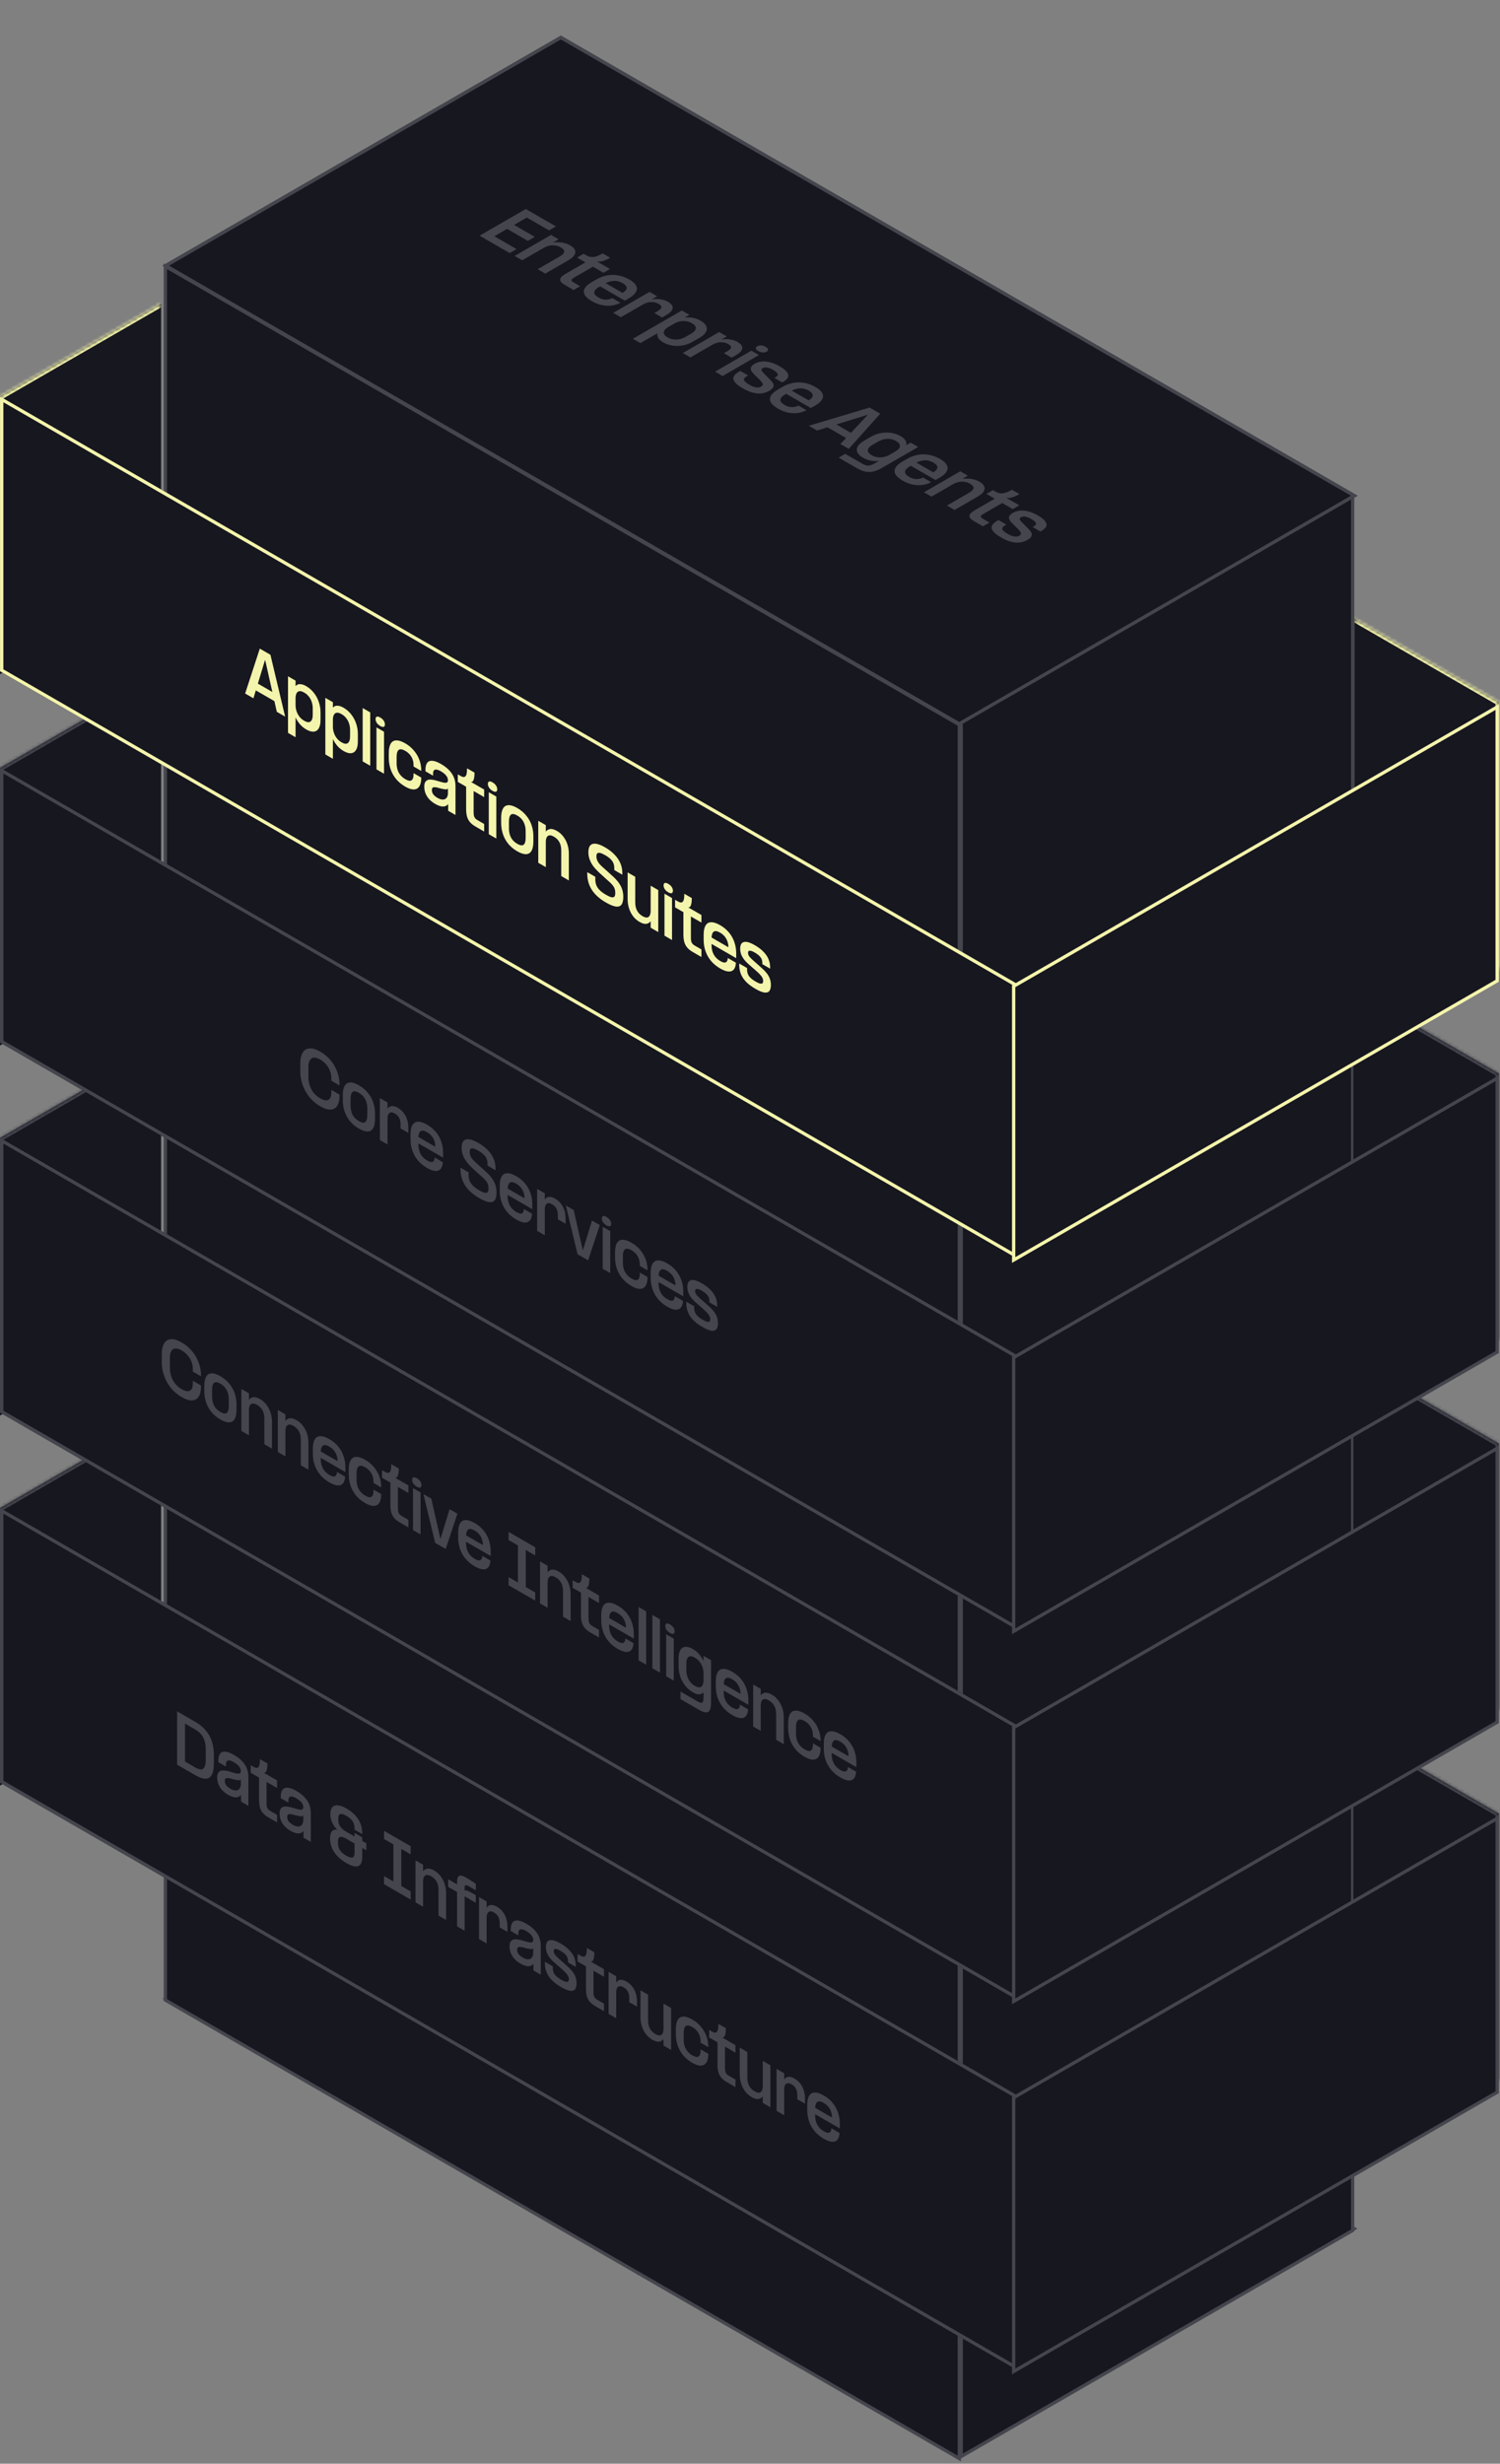 <svg width="450" height="739" viewBox="0 0 450 739" fill="none" xmlns="http://www.w3.org/2000/svg">
<rect x="0" y="0" width="450" height="739" fill="#808080" stroke="none"/>
<rect x="-3.42727e-08" y="0.575" width="274.85" height="136.85" transform="matrix(0.866 0.5 -0.866 0.5 168.748 530.778)" fill="#171720"/>
<rect x="-3.42727e-08" y="0.575" width="274.85" height="136.85" transform="matrix(0.866 0.5 -0.866 0.5 168.748 530.778)" stroke="#45454E" stroke-width="1.15"/>
<rect x="-0.498" y="0.863" width="520.052" height="135.624" transform="matrix(0 1 -0.866 0.5 406.549 149.032)" fill="#171720"/>
<rect x="-0.498" y="0.863" width="520.052" height="135.624" transform="matrix(0 1 -0.866 0.5 406.549 149.032)" stroke="#45454E" stroke-width="1.15"/>
<g clip-path="url(#clip0_428_2058)">
<rect width="276" height="138" transform="matrix(0.866 0.5 -0.866 0.5 168.25 10.69)" fill="#171720"/>
<path d="M157.737 62.693L160.103 64.059L146.244 72.06L143.878 70.694L157.737 62.693ZM147.485 70.394L154.968 74.714L152.905 75.906L145.422 71.585L147.485 70.394ZM153.391 66.984L160.438 71.053L158.358 72.254L151.311 68.185L153.391 66.984ZM159.28 63.584L166.764 67.904L164.7 69.096L157.217 64.775L159.28 63.584ZM156.667 78.078L154.402 76.77L165.308 70.474L167.573 71.781L156.667 78.078ZM165.526 72.808C166.465 72.64 167.411 72.611 168.361 72.721C169.335 72.831 170.241 73.128 171.08 73.612C171.84 74.051 172.31 74.523 172.489 75.026C172.69 75.53 172.623 76.04 172.288 76.557C171.952 77.074 171.354 77.581 170.492 78.078L163.58 82.069L161.298 80.751L167.959 76.906C168.775 76.434 169.212 75.976 169.267 75.53C169.323 75.085 168.982 74.649 168.244 74.222C167.606 73.854 166.969 73.648 166.331 73.603C165.705 73.551 165.123 73.596 164.586 73.738C164.072 73.88 163.613 74.067 163.21 74.3L165.526 72.808ZM181.032 81.819L177.877 79.998L172.542 83.078L172.408 83.155C171.994 83.394 171.714 83.595 171.569 83.756C171.446 83.918 171.418 84.069 171.485 84.211C171.552 84.353 171.725 84.505 172.005 84.667L174.052 85.848L172.089 86.982L169.455 85.461C168.739 85.048 168.291 84.654 168.112 84.279C167.956 83.905 168.023 83.543 168.314 83.194C168.605 82.845 169.119 82.458 169.857 82.032L175.629 78.699L173.129 77.256L175.092 76.123L176.132 76.723C176.613 76.962 177.094 77.085 177.575 77.091C178.068 77.104 178.571 77.02 179.085 76.84C179.6 76.659 180.176 76.384 180.814 76.016L183.062 77.314C182.525 77.624 182.01 77.876 181.518 78.07C181.037 78.257 180.573 78.383 180.126 78.448C179.689 78.506 179.304 78.477 178.968 78.36L182.995 80.685L181.032 81.819ZM180.746 84.386L186.736 87.844L187.223 87.563C187.805 87.111 188.062 86.665 187.995 86.226C187.928 85.787 187.536 85.361 186.82 84.948C185.948 84.444 185.053 84.211 184.136 84.25C183.23 84.295 182.324 84.579 181.418 85.103L179.723 86.081C179.13 86.423 178.716 86.766 178.481 87.108C178.258 87.457 178.224 87.812 178.381 88.173C178.549 88.528 178.934 88.88 179.538 89.229C180.221 89.623 180.875 89.84 181.502 89.878C182.139 89.923 182.738 89.83 183.297 89.597L183.683 89.413L186.132 90.828L185.948 90.915C185.131 91.309 184.259 91.561 183.33 91.67C182.413 91.774 181.462 91.716 180.478 91.496C179.505 91.283 178.537 90.899 177.575 90.343C176.479 89.71 175.752 89.064 175.394 88.406C175.059 87.747 175.075 87.098 175.445 86.459C175.825 85.813 176.53 85.193 177.559 84.599L178.901 83.824C179.919 83.236 180.981 82.836 182.089 82.623C183.196 82.409 184.315 82.403 185.444 82.603C186.597 82.803 187.721 83.22 188.817 83.853C189.835 84.441 190.506 85.048 190.83 85.674C191.177 86.3 191.16 86.937 190.78 87.582C190.422 88.228 189.712 88.858 188.649 89.471L187.441 90.169L179.085 85.345L180.746 84.386ZM195.211 89.889C195.737 89.753 196.296 89.682 196.889 89.676C197.504 89.669 198.114 89.737 198.718 89.879C199.333 90.028 199.892 90.247 200.396 90.538C201.045 90.913 201.475 91.31 201.688 91.73C201.9 92.149 201.861 92.592 201.57 93.057C201.302 93.522 200.743 93.999 199.892 94.49L198.617 95.227L196.302 93.89L197.325 93.299C197.773 93.04 198.086 92.795 198.265 92.563C198.444 92.33 198.483 92.101 198.382 91.875C198.293 91.642 198.047 91.41 197.644 91.177C197.107 90.867 196.548 90.686 195.966 90.635C195.396 90.577 194.859 90.609 194.356 90.732C193.852 90.854 193.41 91.026 193.03 91.245L195.211 89.889ZM186.252 95.159L183.97 93.841L194.876 87.545L197.158 88.862L186.252 95.159ZM192.119 102.925L189.854 101.617L204.552 93.131L206.817 94.439L192.119 102.925ZM198.964 102.692C198.17 102.234 197.656 101.762 197.421 101.278C197.186 100.793 197.135 100.332 197.27 99.893L197.102 99.796L205.088 95.185L205.256 95.281C205.737 95.21 206.241 95.185 206.766 95.204C207.303 95.23 207.862 95.32 208.444 95.475C209.037 95.624 209.619 95.863 210.189 96.192C211.062 96.696 211.626 97.248 211.884 97.849C212.152 98.443 212.102 99.04 211.733 99.641C211.386 100.241 210.754 100.806 209.837 101.336L207.773 102.527C206.889 103.038 205.927 103.393 204.887 103.593C203.869 103.793 202.84 103.819 201.8 103.67C200.782 103.522 199.837 103.196 198.964 102.692ZM200.29 101.21C201.129 101.694 202.018 101.911 202.958 101.859C203.908 101.814 204.798 101.552 205.625 101.074L207.404 100.048C207.93 99.744 208.304 99.418 208.528 99.069C208.774 98.72 208.824 98.368 208.679 98.013C208.545 97.652 208.187 97.303 207.605 96.967C207.035 96.638 206.431 96.431 205.793 96.347C205.178 96.263 204.563 96.289 203.947 96.425C203.343 96.554 202.779 96.77 202.253 97.074L200.458 98.11C199.932 98.414 199.557 98.74 199.333 99.088C199.11 99.437 199.065 99.793 199.199 100.154C199.345 100.522 199.708 100.874 200.29 101.21ZM216.087 101.941C216.612 101.806 217.172 101.735 217.765 101.728C218.38 101.722 218.989 101.79 219.593 101.932C220.209 102.08 220.768 102.3 221.271 102.59C221.92 102.965 222.351 103.362 222.563 103.782C222.776 104.202 222.737 104.644 222.446 105.109C222.177 105.574 221.618 106.052 220.768 106.543L219.493 107.279L217.177 105.942L218.201 105.351C218.648 105.093 218.961 104.847 219.14 104.615C219.319 104.382 219.358 104.153 219.258 103.927C219.168 103.695 218.922 103.462 218.52 103.23C217.983 102.92 217.423 102.739 216.842 102.687C216.271 102.629 215.734 102.661 215.231 102.784C214.728 102.907 214.286 103.078 213.905 103.298L216.087 101.941ZM207.127 107.211L204.845 105.894L215.751 99.597L218.033 100.915L207.127 107.211ZM227.692 106.491L216.786 112.788L214.521 111.48L225.427 105.183L227.692 106.491ZM227.491 105.309C227.032 105.045 226.78 104.783 226.736 104.525C226.702 104.273 226.847 104.053 227.172 103.866C227.507 103.672 227.893 103.585 228.33 103.604C228.766 103.624 229.219 103.769 229.689 104.04C230.147 104.305 230.393 104.563 230.427 104.815C230.46 105.067 230.309 105.29 229.974 105.484C229.649 105.671 229.264 105.752 228.816 105.726C228.38 105.707 227.938 105.568 227.491 105.309ZM231.091 113.937C231.83 114.673 232.154 115.293 232.064 115.797C231.975 116.3 231.55 116.772 230.789 117.211C230.118 117.598 229.397 117.853 228.625 117.976C227.853 118.099 226.981 118.047 226.007 117.821C225.057 117.595 224.005 117.149 222.853 116.484C221.679 115.806 220.868 115.177 220.42 114.595C219.995 114.014 219.894 113.472 220.118 112.968C220.342 112.464 220.868 111.973 221.695 111.495L222.098 111.263L224.447 112.619L224.061 112.842C223.379 113.236 223.099 113.63 223.222 114.024C223.356 114.411 223.871 114.863 224.766 115.38C225.325 115.703 225.823 115.932 226.259 116.068C226.695 116.203 227.081 116.258 227.417 116.232C227.752 116.207 228.06 116.113 228.34 115.952C228.586 115.809 228.737 115.658 228.793 115.496C228.86 115.328 228.832 115.138 228.709 114.925C228.608 114.712 228.418 114.453 228.138 114.15L226.427 112.464C225.868 111.948 225.504 111.492 225.336 111.098C225.18 110.698 225.191 110.336 225.37 110.013C225.56 109.697 225.896 109.4 226.377 109.122C226.969 108.78 227.635 108.557 228.373 108.454C229.123 108.357 229.962 108.415 230.89 108.628C231.818 108.841 232.803 109.248 233.843 109.849C234.962 110.494 235.717 111.098 236.108 111.66C236.511 112.228 236.6 112.745 236.376 113.21C236.164 113.669 235.705 114.101 235.001 114.508L234.665 114.702L232.333 113.355L232.652 113.171C233.222 112.842 233.44 112.503 233.306 112.154C233.183 111.812 232.724 111.412 231.93 110.953C231.304 110.591 230.722 110.359 230.185 110.256C229.66 110.146 229.207 110.201 228.826 110.42C228.535 110.588 228.407 110.785 228.44 111.011C228.496 111.237 228.72 111.547 229.111 111.941L231.091 113.937ZM236.573 116.617L242.563 120.075L243.049 119.794C243.631 119.342 243.888 118.897 243.821 118.457C243.754 118.018 243.362 117.592 242.646 117.179C241.774 116.675 240.879 116.443 239.962 116.481C239.056 116.527 238.15 116.811 237.244 117.334L235.549 118.312C234.956 118.654 234.543 118.997 234.308 119.339C234.084 119.688 234.05 120.043 234.207 120.405C234.375 120.76 234.761 121.112 235.365 121.46C236.047 121.854 236.701 122.071 237.328 122.109C237.965 122.155 238.564 122.061 239.123 121.829L239.509 121.645L241.959 123.059L241.774 123.146C240.957 123.54 240.085 123.792 239.157 123.902C238.239 124.005 237.289 123.947 236.304 123.727C235.331 123.514 234.364 123.13 233.402 122.574C232.305 121.942 231.578 121.296 231.22 120.637C230.885 119.978 230.902 119.329 231.271 118.69C231.651 118.044 232.356 117.424 233.385 116.83L234.727 116.055C235.745 115.467 236.808 115.067 237.915 114.854C239.022 114.641 240.141 114.634 241.271 114.835C242.423 115.035 243.547 115.451 244.643 116.084C245.661 116.672 246.332 117.279 246.657 117.905C247.003 118.532 246.987 119.168 246.606 119.814C246.248 120.459 245.538 121.089 244.475 121.703L243.267 122.4L234.912 117.576L236.573 116.617ZM260.887 122.246L264.075 124.087L254.629 134.636L252.129 133.193L260.115 124.668L260.803 123.806L261.357 124.126L259.897 124.523L245.115 129.144L242.632 127.71L260.887 122.246ZM249.813 126.683L256.491 130.538L254.427 131.73L247.749 127.875L249.813 126.683ZM273.201 132.766L275.466 134.074L264.627 140.331C263.733 140.848 262.905 141.203 262.144 141.397C261.372 141.597 260.584 141.626 259.778 141.484C258.973 141.355 258.117 141.029 257.211 140.506L251.607 137.27L253.57 136.137L258.772 139.14C259.23 139.405 259.644 139.566 260.013 139.624C260.394 139.689 260.78 139.66 261.171 139.537C261.563 139.427 262.021 139.221 262.547 138.917L273.201 132.766ZM270.147 130.809C270.942 131.268 271.456 131.739 271.691 132.223C271.926 132.708 271.976 133.17 271.842 133.609L272.01 133.706L264.023 138.317L263.856 138.22C263.375 138.291 262.866 138.313 262.329 138.287C261.803 138.268 261.244 138.184 260.651 138.036C260.069 137.881 259.493 137.638 258.923 137.309C258.05 136.805 257.48 136.256 257.211 135.662C256.954 135.062 256.999 134.461 257.346 133.861C257.715 133.26 258.358 132.695 259.275 132.165L261.339 130.974C262.222 130.464 263.173 130.108 264.191 129.908C265.231 129.708 266.26 129.682 267.278 129.831C268.319 129.979 269.275 130.305 270.147 130.809ZM268.822 132.291C267.972 131.8 267.077 131.581 266.137 131.633C265.198 131.684 264.314 131.949 263.486 132.427L261.708 133.454C261.182 133.757 260.796 134.083 260.55 134.432C260.327 134.781 260.282 135.136 260.416 135.498C260.561 135.853 260.925 136.198 261.507 136.534C262.077 136.864 262.67 137.07 263.285 137.154C263.923 137.238 264.543 137.215 265.148 137.086C265.763 136.951 266.333 136.731 266.859 136.428L268.654 135.391C269.18 135.088 269.555 134.761 269.778 134.413C270.002 134.064 270.041 133.706 269.896 133.337C269.762 132.976 269.404 132.627 268.822 132.291ZM273.965 138.205L279.955 141.664L280.441 141.383C281.023 140.931 281.28 140.485 281.213 140.046C281.146 139.607 280.755 139.181 280.039 138.767C279.166 138.264 278.271 138.031 277.354 138.07C276.448 138.115 275.542 138.399 274.636 138.922L272.941 139.901C272.349 140.243 271.935 140.585 271.7 140.927C271.476 141.276 271.443 141.631 271.599 141.993C271.767 142.348 272.153 142.7 272.757 143.049C273.439 143.443 274.094 143.659 274.72 143.698C275.358 143.743 275.956 143.649 276.515 143.417L276.901 143.233L279.351 144.647L279.166 144.734C278.35 145.128 277.477 145.38 276.549 145.49C275.632 145.593 274.681 145.535 273.697 145.316C272.723 145.103 271.756 144.718 270.794 144.163C269.698 143.53 268.971 142.884 268.613 142.225C268.277 141.567 268.294 140.918 268.663 140.278C269.043 139.633 269.748 139.013 270.777 138.418L272.119 137.644C273.137 137.056 274.2 136.655 275.307 136.442C276.415 136.229 277.533 136.223 278.663 136.423C279.815 136.623 280.939 137.04 282.035 137.673C283.053 138.26 283.724 138.867 284.049 139.494C284.396 140.12 284.379 140.756 283.998 141.402C283.641 142.048 282.93 142.678 281.868 143.291L280.66 143.989L272.304 139.164L273.965 138.205ZM279.453 148.969L277.188 147.661L288.094 141.364L290.359 142.672L279.453 148.969ZM288.312 143.699C289.252 143.531 290.197 143.502 291.148 143.612C292.121 143.722 293.027 144.019 293.866 144.503C294.627 144.942 295.096 145.414 295.275 145.917C295.477 146.421 295.41 146.931 295.074 147.448C294.738 147.964 294.14 148.471 293.279 148.969L286.366 152.96L284.084 151.642L290.745 147.797C291.562 147.325 291.998 146.867 292.054 146.421C292.11 145.975 291.769 145.54 291.03 145.113C290.393 144.745 289.755 144.539 289.118 144.493C288.491 144.442 287.91 144.487 287.373 144.629C286.858 144.771 286.4 144.958 285.997 145.191L288.312 143.699ZM303.818 152.709L300.664 150.888L295.328 153.969L295.194 154.046C294.78 154.285 294.501 154.485 294.355 154.647C294.232 154.808 294.204 154.96 294.271 155.102C294.338 155.244 294.512 155.396 294.791 155.557L296.838 156.739L294.875 157.873L292.241 156.352C291.525 155.938 291.078 155.544 290.899 155.17C290.742 154.795 290.809 154.434 291.1 154.085C291.391 153.736 291.906 153.349 292.644 152.923L298.416 149.59L295.916 148.147L297.879 147.013L298.919 147.614C299.4 147.853 299.881 147.976 300.362 147.982C300.854 147.995 301.357 147.911 301.872 147.73C302.386 147.549 302.962 147.275 303.6 146.907L305.848 148.205C305.311 148.515 304.797 148.767 304.305 148.961C303.824 149.148 303.36 149.274 302.912 149.338C302.476 149.396 302.09 149.367 301.754 149.251L305.781 151.576L303.818 152.709ZM308.563 158.665C309.301 159.401 309.626 160.021 309.536 160.525C309.447 161.029 309.022 161.5 308.261 161.939C307.59 162.327 306.868 162.582 306.097 162.704C305.325 162.827 304.452 162.775 303.479 162.549C302.528 162.323 301.477 161.878 300.325 161.213C299.15 160.534 298.339 159.905 297.892 159.324C297.467 158.742 297.366 158.2 297.59 157.696C297.814 157.192 298.339 156.702 299.167 156.224L299.57 155.991L301.919 157.347L301.533 157.57C300.85 157.964 300.571 158.358 300.694 158.752C300.828 159.14 301.343 159.592 302.237 160.108C302.797 160.431 303.295 160.66 303.731 160.796C304.167 160.932 304.553 160.987 304.888 160.961C305.224 160.935 305.532 160.841 305.811 160.68C306.057 160.538 306.208 160.386 306.264 160.225C306.331 160.057 306.303 159.866 306.18 159.653C306.08 159.44 305.89 159.182 305.61 158.878L303.899 157.192C303.339 156.676 302.976 156.221 302.808 155.827C302.651 155.426 302.663 155.065 302.842 154.742C303.032 154.425 303.367 154.128 303.848 153.85C304.441 153.508 305.107 153.285 305.845 153.182C306.594 153.085 307.433 153.143 308.362 153.356C309.29 153.57 310.274 153.976 311.315 154.577C312.433 155.223 313.188 155.827 313.58 156.388C313.982 156.957 314.072 157.473 313.848 157.938C313.636 158.397 313.177 158.83 312.472 159.236L312.137 159.43L309.805 158.084L310.123 157.9C310.694 157.57 310.912 157.231 310.778 156.882C310.655 156.54 310.196 156.14 309.402 155.681C308.775 155.32 308.194 155.087 307.657 154.984C307.131 154.874 306.678 154.929 306.298 155.149C306.007 155.316 305.878 155.513 305.912 155.739C305.968 155.965 306.192 156.275 306.583 156.669L308.563 158.665Z" fill="#45454E"/>
</g>
<rect x="-3.42727e-08" y="0.575" width="274.85" height="136.85" transform="matrix(0.866 0.5 -0.866 0.5 168.748 10.977)" stroke="#45454E" stroke-width="1.15"/>
<rect x="-0.498" y="0.287" width="520.052" height="275.054" transform="matrix(0 1 -0.866 -0.5 288.051 218.032)" fill="#171720"/>
<rect x="-0.498" y="0.287" width="520.052" height="275.054" transform="matrix(0 1 -0.866 -0.5 288.051 218.032)" stroke="#45454E" stroke-width="1.15"/>
<mask id="path-7-inside-1_428_2058" fill="white">
<path d="M0 452.319L48.325 424.419L48.325 507.692L0 535.592L0 452.319Z"/>
</mask>
<path d="M0 452.319L48.325 424.419L48.325 507.692L0 535.592L0 452.319Z" fill="#171720"/>
<path d="M0 452.319L0 453.469L48.325 425.569V424.419V423.269L0 451.169L0 452.319Z" fill="#45454E" mask="url(#path-7-inside-1_428_2058)"/>
<g clip-path="url(#clip1_428_2058)">
<rect width="82.415" height="351.895" transform="matrix(0 1 -0.866 -0.5 304.75 628.241)" fill="#171720"/>
<path d="M55.215 528.218L58.571 530.156C59.309 530.582 59.907 530.779 60.366 530.747C60.836 530.708 61.177 530.44 61.39 529.943C61.613 529.452 61.725 528.715 61.725 527.734V524.828C61.725 523.846 61.613 522.981 61.39 522.232C61.177 521.476 60.836 520.814 60.366 520.246C59.907 519.684 59.309 519.19 58.571 518.764L55.215 516.826V514.521L58.554 516.448C59.796 517.165 60.825 517.998 61.641 518.948C62.469 519.891 63.095 520.982 63.52 522.222C63.946 523.462 64.158 524.863 64.158 526.426V528.945C64.158 530.495 63.946 531.644 63.52 532.393C63.095 533.142 62.469 533.517 61.641 533.517C60.813 533.517 59.785 533.162 58.554 532.451L55.215 530.524V528.218ZM53.135 513.32L55.5 514.685V530.688L53.135 529.323V513.32ZM72.822 537.241C72.643 537.99 72.336 538.51 71.899 538.8C71.474 539.084 70.965 539.184 70.373 539.101C69.78 539.004 69.131 538.752 68.426 538.345C67.744 537.951 67.157 537.496 66.665 536.979C66.184 536.456 65.809 535.872 65.54 535.226C65.283 534.573 65.154 533.879 65.154 533.143C65.154 532.407 65.311 531.877 65.624 531.554C65.938 531.219 66.34 531.051 66.832 531.051C67.325 531.038 67.901 531.118 68.561 531.293L69.769 531.642C69.836 531.667 69.892 531.687 69.936 531.7C70.496 531.855 70.926 531.955 71.228 532C71.541 532.039 71.788 532.006 71.967 531.903C72.157 531.793 72.252 531.583 72.252 531.273L72.285 533.598C72.174 533.87 71.967 534.002 71.665 533.995C71.362 533.989 70.926 533.918 70.356 533.782C70.311 533.769 70.244 533.757 70.154 533.744L69.081 533.453C68.51 533.317 68.091 533.295 67.822 533.385C67.565 533.482 67.436 533.744 67.436 534.17C67.436 534.661 67.571 535.093 67.839 535.468C68.119 535.849 68.544 536.204 69.114 536.533C69.707 536.876 70.238 537.047 70.708 537.047C71.189 537.053 71.57 536.879 71.849 536.524C72.129 536.156 72.274 535.613 72.285 534.896L72.822 537.241ZM72.319 538.151L72.252 537.841V533.637V531.196C72.252 530.925 72.185 530.647 72.05 530.363C71.916 530.079 71.698 529.785 71.396 529.481C71.094 529.178 70.697 528.884 70.205 528.6C69.645 528.277 69.187 528.096 68.829 528.057C68.471 528.006 68.208 528.086 68.04 528.3C67.873 528.513 67.789 528.845 67.789 529.297V529.878L65.507 528.561V528.174C65.507 527.231 65.675 526.52 66.01 526.042C66.357 525.571 66.877 525.361 67.571 525.413C68.275 525.458 69.142 525.778 70.171 526.372C71.223 526.979 72.067 527.634 72.705 528.338C73.354 529.049 73.818 529.788 74.097 530.557C74.377 531.325 74.517 532.142 74.517 533.007V541.668L72.319 540.399V538.151ZM83.115 536.305L79.961 534.484V540.645V540.8C79.961 541.278 79.994 541.659 80.061 541.943C80.14 542.221 80.257 542.457 80.414 542.65C80.57 542.844 80.788 543.022 81.068 543.183L83.115 544.365V546.632L80.481 545.111C79.765 544.698 79.2 544.236 78.786 543.726C78.384 543.209 78.104 542.647 77.947 542.04C77.791 541.433 77.713 540.703 77.713 539.851V533.186L75.213 531.743V529.476L76.253 530.077C76.7 530.296 77.047 530.341 77.293 530.212C77.55 530.09 77.729 529.818 77.83 529.399C77.931 528.979 77.981 528.401 77.981 527.665L80.229 528.963C80.229 529.583 80.19 530.109 80.112 530.542C80.034 530.961 79.91 531.284 79.743 531.51C79.575 531.723 79.357 531.791 79.088 531.714L83.115 534.039V536.305ZM91.551 548.054C91.372 548.803 91.065 549.323 90.628 549.613C90.203 549.898 89.694 549.998 89.102 549.914C88.509 549.817 87.86 549.565 87.155 549.158C86.473 548.764 85.886 548.309 85.394 547.792C84.912 547.269 84.538 546.685 84.269 546.039C84.012 545.387 83.883 544.692 83.883 543.956C83.883 543.22 84.04 542.69 84.353 542.367C84.666 542.032 85.069 541.864 85.561 541.864C86.053 541.851 86.629 541.932 87.289 542.106L88.498 542.455C88.565 542.48 88.621 542.5 88.665 542.513C89.225 542.668 89.655 542.768 89.957 542.813C90.27 542.852 90.516 542.82 90.695 542.716C90.886 542.606 90.981 542.397 90.981 542.087L91.014 544.411C90.902 544.683 90.695 544.815 90.393 544.809C90.091 544.802 89.655 544.731 89.085 544.595C89.04 544.583 88.973 544.57 88.883 544.557L87.81 544.266C87.239 544.131 86.82 544.108 86.551 544.198C86.294 544.295 86.165 544.557 86.165 544.983C86.165 545.474 86.299 545.906 86.568 546.281C86.848 546.662 87.273 547.017 87.843 547.347C88.436 547.689 88.967 547.86 89.437 547.86C89.918 547.866 90.298 547.692 90.578 547.337C90.858 546.969 91.003 546.426 91.014 545.709L91.551 548.054ZM91.048 548.964L90.981 548.654V544.45V542.009C90.981 541.738 90.914 541.46 90.779 541.176C90.645 540.892 90.427 540.598 90.125 540.294C89.823 539.991 89.426 539.697 88.934 539.413C88.374 539.09 87.916 538.909 87.558 538.87C87.2 538.819 86.937 538.9 86.769 539.113C86.602 539.326 86.518 539.658 86.518 540.11V540.692L84.236 539.374V538.987C84.236 538.044 84.403 537.333 84.739 536.856C85.086 536.384 85.606 536.174 86.299 536.226C87.004 536.271 87.871 536.591 88.9 537.185C89.952 537.792 90.796 538.447 91.434 539.151C92.082 539.862 92.547 540.601 92.826 541.37C93.106 542.138 93.246 542.955 93.246 543.821V552.481L91.048 551.212V548.964ZM103.896 558.823C102.822 558.203 101.921 557.502 101.194 556.721C100.467 555.94 99.925 555.11 99.567 554.231C99.209 553.353 99.03 552.443 99.03 551.5V551.306C99.03 550.221 99.287 549.485 99.802 549.097C100.316 548.697 101.038 548.72 101.966 549.165V549.514C101.373 549.081 100.864 548.581 100.439 548.012C100.014 547.444 99.684 546.834 99.449 546.182C99.226 545.536 99.114 544.864 99.114 544.167V543.992V543.818C99.147 543.088 99.332 542.517 99.667 542.103C100.014 541.684 100.546 541.487 101.261 541.512C101.977 541.525 102.878 541.845 103.963 542.471C105.506 543.363 106.675 544.438 107.469 545.697C108.275 546.963 108.677 548.345 108.677 549.843V550.134L106.362 548.797V548.371C106.362 547.867 106.278 547.392 106.11 546.947C105.943 546.501 105.68 546.091 105.322 545.717C104.964 545.342 104.505 544.993 103.946 544.67C103.387 544.348 102.922 544.163 102.553 544.118C102.195 544.067 101.927 544.144 101.748 544.351C101.58 544.564 101.496 544.896 101.496 545.348V545.968C101.496 546.214 101.519 546.446 101.563 546.666C101.608 546.886 101.675 547.105 101.765 547.325C101.865 547.538 101.983 547.735 102.117 547.916C102.318 548.2 102.57 548.474 102.872 548.739C103.174 548.991 103.526 549.233 103.929 549.465L109.902 552.914V555.006L103.879 551.529C103.32 551.206 102.855 551.022 102.486 550.977C102.128 550.925 101.854 551.006 101.664 551.219C101.485 551.438 101.396 551.787 101.396 552.265V552.982C101.396 553.705 101.597 554.37 102 554.977C102.402 555.584 103.034 556.137 103.896 556.634C104.746 557.125 105.366 557.296 105.758 557.147C106.161 557.005 106.362 556.566 106.362 555.83V549.785L108.677 551.122V557.031C108.677 558.516 108.275 559.414 107.469 559.724C106.675 560.04 105.484 559.74 103.896 558.823ZM118.019 550.916L120.385 552.282V568.149L118.019 566.784V550.916ZM115.217 562.725L123.204 567.336V569.777L115.217 565.166V562.725ZM115.217 549.163L123.204 553.774V556.215L115.217 551.604V549.163ZM126.92 571.922L124.655 570.615V558.021L126.92 559.329V571.922ZM126.785 561.46C127.11 560.937 127.557 560.621 128.128 560.511C128.709 560.395 129.42 560.579 130.259 561.063C131.019 561.502 131.662 562.074 132.188 562.778C132.725 563.475 133.133 564.26 133.413 565.132C133.693 566.004 133.832 566.937 133.832 567.931V575.913L131.55 574.596V566.904C131.55 565.962 131.371 565.148 131.014 564.463C130.656 563.779 130.108 563.223 129.369 562.797C128.732 562.429 128.234 562.303 127.876 562.419C127.518 562.523 127.266 562.758 127.121 563.127C126.987 563.488 126.92 563.901 126.92 564.366L126.785 561.46ZM137.124 565.221L139.389 567.11C139.524 567.019 139.703 567 139.926 567.052C140.15 567.09 140.441 567.2 140.799 567.381C141.157 567.562 141.638 567.827 142.242 568.175L142.745 568.466V570.752L134.44 565.957V563.671L137.124 565.221ZM139.876 563.206C140.547 563.593 141.503 564.21 142.745 565.056V567.013C142.197 566.671 141.621 566.325 141.017 565.976C140.558 565.712 140.217 565.553 139.993 565.502C139.77 565.437 139.613 565.457 139.524 565.56C139.434 565.65 139.389 565.851 139.389 566.161V579.122L137.124 577.814V564.678C137.124 564.02 137.191 563.51 137.326 563.148C137.471 562.793 137.745 562.609 138.148 562.596C138.55 562.57 139.127 562.773 139.876 563.206ZM145.909 572.443C146.055 572.088 146.273 571.82 146.563 571.639C146.865 571.452 147.229 571.378 147.654 571.416C148.09 571.462 148.56 571.63 149.063 571.92C149.712 572.295 150.271 572.766 150.741 573.335C151.211 573.903 151.575 574.578 151.832 575.359C152.1 576.134 152.235 577.012 152.235 577.994V579.466L149.919 578.13V576.948C149.919 576.431 149.863 575.973 149.751 575.572C149.64 575.172 149.461 574.817 149.214 574.507C148.968 574.184 148.644 573.906 148.241 573.674C147.704 573.364 147.268 573.254 146.933 573.344C146.597 573.422 146.357 573.625 146.211 573.954C146.066 574.284 145.993 574.668 145.993 575.107L145.909 572.443ZM145.993 582.934L143.711 581.617V569.024L145.993 570.341V582.934ZM160.535 587.882C160.356 588.631 160.049 589.151 159.612 589.441C159.187 589.726 158.678 589.826 158.086 589.742C157.493 589.645 156.844 589.393 156.139 588.986C155.457 588.592 154.87 588.137 154.378 587.62C153.897 587.097 153.522 586.513 153.253 585.867C152.996 585.215 152.868 584.52 152.868 583.784C152.868 583.048 153.024 582.518 153.337 582.195C153.651 581.86 154.053 581.692 154.545 581.692C155.038 581.679 155.614 581.76 156.274 581.934L157.482 582.283C157.549 582.309 157.605 582.328 157.649 582.341C158.209 582.496 158.639 582.596 158.941 582.641C159.255 582.68 159.501 582.648 159.68 582.544C159.87 582.434 159.965 582.225 159.965 581.915L159.998 584.239C159.887 584.511 159.68 584.643 159.378 584.637C159.076 584.63 158.639 584.559 158.069 584.423C158.024 584.411 157.957 584.398 157.868 584.385L156.794 584.094C156.223 583.959 155.804 583.936 155.535 584.026C155.278 584.123 155.149 584.385 155.149 584.811C155.149 585.302 155.284 585.734 155.552 586.109C155.832 586.49 156.257 586.845 156.827 587.175C157.42 587.517 157.951 587.688 158.421 587.688C158.902 587.694 159.283 587.52 159.562 587.165C159.842 586.797 159.987 586.254 159.998 585.538L160.535 587.882ZM160.032 588.792L159.965 588.482V584.278V581.837C159.965 581.566 159.898 581.288 159.763 581.004C159.629 580.72 159.411 580.426 159.109 580.122C158.807 579.819 158.41 579.525 157.918 579.241C157.359 578.918 156.9 578.737 156.542 578.698C156.184 578.647 155.921 578.728 155.753 578.941C155.586 579.154 155.502 579.486 155.502 579.938V580.52L153.22 579.202V578.815C153.22 577.872 153.388 577.161 153.723 576.684C154.07 576.212 154.59 576.002 155.284 576.054C155.988 576.099 156.855 576.419 157.884 577.013C158.936 577.62 159.78 578.275 160.418 578.979C161.067 579.69 161.531 580.429 161.81 581.198C162.09 581.966 162.23 582.783 162.23 583.649V592.309L160.032 591.04V588.792ZM170.288 589.851C171.295 590.742 171.994 591.578 172.385 592.36C172.777 593.141 172.973 593.971 172.973 594.849C172.973 595.624 172.833 596.215 172.553 596.622C172.274 597.029 171.793 597.203 171.11 597.145C170.439 597.081 169.528 596.716 168.375 596.051C167.201 595.372 166.25 594.662 165.523 593.919C164.807 593.17 164.287 592.386 163.963 591.565C163.638 590.745 163.476 589.857 163.476 588.902V588.437L165.825 589.793V590.238C165.825 591.026 166.026 591.698 166.429 592.253C166.832 592.796 167.481 593.325 168.375 593.842C168.935 594.165 169.382 594.365 169.718 594.443C170.053 594.52 170.294 594.491 170.439 594.355C170.585 594.22 170.657 593.99 170.657 593.668C170.657 593.383 170.601 593.112 170.489 592.854C170.378 592.583 170.199 592.305 169.953 592.021C169.718 591.73 169.399 591.398 168.996 591.023L166.681 588.989C165.954 588.375 165.378 587.797 164.953 587.255C164.528 586.699 164.22 586.154 164.03 585.618C163.851 585.088 163.761 584.546 163.761 583.99C163.761 583.306 163.901 582.779 164.181 582.411C164.472 582.05 164.941 581.895 165.59 581.946C166.239 581.998 167.083 582.324 168.124 582.925C169.242 583.57 170.143 584.258 170.825 584.988C171.519 585.724 172.011 586.473 172.302 587.235C172.592 587.985 172.738 588.766 172.738 589.58V589.967L170.406 588.621V588.253C170.406 587.594 170.221 587.022 169.852 586.538C169.494 586.06 168.918 585.592 168.124 585.133C167.497 584.772 167.005 584.591 166.647 584.591C166.289 584.578 166.11 584.791 166.11 585.23C166.11 585.566 166.217 585.899 166.429 586.228C166.653 586.551 167.033 586.951 167.57 587.429L170.288 589.851ZM181.192 592.93L178.038 591.109V597.27V597.425C178.038 597.903 178.071 598.284 178.138 598.568C178.217 598.846 178.334 599.081 178.491 599.275C178.647 599.469 178.866 599.647 179.145 599.808L181.192 600.99V603.257L178.558 601.736C177.842 601.322 177.277 600.861 176.863 600.35C176.461 599.834 176.181 599.272 176.024 598.665C175.868 598.058 175.789 597.328 175.789 596.476V589.811L173.289 588.368V586.101L174.33 586.701C174.777 586.921 175.124 586.966 175.37 586.837C175.627 586.714 175.806 586.443 175.907 586.023C176.008 585.604 176.058 585.026 176.058 584.289L178.306 585.587C178.306 586.207 178.267 586.734 178.189 587.166C178.11 587.586 177.987 587.909 177.82 588.135C177.652 588.348 177.434 588.416 177.165 588.339L181.192 590.663V592.93ZM184.776 594.883C184.921 594.528 185.14 594.26 185.43 594.079C185.732 593.892 186.096 593.818 186.521 593.856C186.957 593.902 187.427 594.069 187.93 594.36C188.579 594.735 189.138 595.206 189.608 595.774C190.078 596.343 190.442 597.018 190.699 597.799C190.967 598.574 191.101 599.452 191.101 600.434V601.906L188.786 600.569V599.388C188.786 598.871 188.73 598.412 188.618 598.012C188.506 597.612 188.327 597.256 188.081 596.946C187.835 596.624 187.511 596.346 187.108 596.113C186.571 595.803 186.135 595.694 185.8 595.784C185.464 595.862 185.223 596.065 185.078 596.394C184.933 596.724 184.86 597.108 184.86 597.547L184.776 594.883ZM184.86 605.374L182.578 604.057V591.464L184.86 592.781V605.374ZM199.049 600.973L201.331 602.291V614.884L199.049 613.566V600.973ZM199.183 611.435C198.859 611.958 198.406 612.278 197.824 612.394C197.254 612.504 196.549 612.317 195.71 611.832C194.95 611.393 194.301 610.825 193.764 610.127C193.238 609.423 192.835 608.636 192.556 607.764C192.276 606.892 192.136 605.959 192.136 604.964V596.982L194.418 598.3V605.991C194.418 606.934 194.597 607.748 194.955 608.432C195.313 609.117 195.861 609.672 196.599 610.098C197.237 610.466 197.735 610.599 198.093 610.496C198.451 610.379 198.697 610.14 198.831 609.779C198.976 609.411 199.049 608.994 199.049 608.529L199.183 611.435ZM210.154 611.821C210.132 611.369 210.026 610.908 209.835 610.436C209.657 609.971 209.388 609.532 209.03 609.119C208.672 608.693 208.23 608.328 207.705 608.024C206.81 607.507 206.15 607.411 205.725 607.733C205.311 608.063 205.104 608.751 205.104 609.797V611.773C205.104 612.458 205.193 613.09 205.372 613.672C205.551 614.253 205.837 614.786 206.228 615.27C206.62 615.754 207.117 616.171 207.721 616.52C208.527 616.985 209.12 617.107 209.5 616.888C209.891 616.675 210.11 616.226 210.154 615.541L210.188 614.708L212.503 616.045L212.47 616.665C212.414 617.563 212.201 618.273 211.832 618.796C211.463 619.306 210.932 619.574 210.238 619.6C209.545 619.613 208.695 619.329 207.688 618.748C206.603 618.121 205.691 617.369 204.953 616.491C204.226 615.606 203.678 614.631 203.309 613.565C202.94 612.487 202.755 611.353 202.755 610.165V608.615C202.755 607.44 202.94 606.532 203.309 605.893C203.678 605.254 204.226 604.918 204.953 604.886C205.691 604.847 206.603 605.141 207.688 605.767C208.695 606.348 209.545 607.052 210.238 607.879C210.943 608.699 211.48 609.584 211.849 610.533C212.218 611.469 212.425 612.416 212.47 613.371L212.503 614.049L210.188 612.713L210.154 611.821ZM220.649 615.711L217.495 613.889V620.05V620.205C217.495 620.683 217.528 621.064 217.595 621.348C217.674 621.626 217.791 621.862 217.948 622.056C218.104 622.249 218.322 622.427 218.602 622.588L220.649 623.77V626.037L218.015 624.516C217.299 624.103 216.734 623.641 216.32 623.131C215.917 622.614 215.638 622.052 215.481 621.445C215.325 620.838 215.246 620.108 215.246 619.256V612.591L212.746 611.148V608.881L213.787 609.482C214.234 609.701 214.581 609.747 214.827 609.617C215.084 609.495 215.263 609.224 215.364 608.804C215.464 608.384 215.515 607.806 215.515 607.07L217.763 608.368C217.763 608.988 217.724 609.514 217.646 609.947C217.567 610.367 217.444 610.689 217.276 610.916C217.109 611.129 216.891 611.196 216.622 611.119L220.649 613.444V615.711ZM228.83 618.167L231.112 619.485V632.078L228.83 630.76V618.167ZM228.964 628.629C228.64 629.152 228.187 629.472 227.605 629.588C227.035 629.698 226.33 629.511 225.491 629.026C224.731 628.587 224.082 628.019 223.545 627.321C223.019 626.618 222.616 625.83 222.337 624.958C222.057 624.086 221.917 623.153 221.917 622.158V614.176L224.199 615.494V623.185C224.199 624.128 224.378 624.942 224.736 625.626C225.094 626.311 225.642 626.866 226.38 627.292C227.018 627.661 227.516 627.793 227.874 627.69C228.232 627.573 228.478 627.334 228.612 626.973C228.757 626.605 228.83 626.188 228.83 625.723L228.964 628.629ZM235.17 623.978C235.316 623.623 235.534 623.355 235.825 623.174C236.127 622.987 236.49 622.913 236.915 622.951C237.351 622.997 237.821 623.165 238.325 623.455C238.973 623.83 239.533 624.301 240.002 624.869C240.472 625.438 240.836 626.113 241.093 626.894C241.361 627.669 241.496 628.547 241.496 629.529V631.001L239.18 629.665V628.483C239.18 627.966 239.124 627.508 239.012 627.107C238.901 626.707 238.722 626.352 238.476 626.042C238.229 625.719 237.905 625.441 237.502 625.208C236.966 624.899 236.529 624.789 236.194 624.879C235.858 624.957 235.618 625.16 235.472 625.489C235.327 625.819 235.254 626.203 235.254 626.642L235.17 623.978ZM235.254 634.469L232.972 633.152V620.559L235.254 621.876V634.469ZM243.588 631.686L249.578 635.145V634.583C249.478 633.737 249.22 632.994 248.806 632.355C248.393 631.716 247.828 631.189 247.112 630.776C246.239 630.272 245.591 630.182 245.166 630.505C244.752 630.834 244.545 631.522 244.545 632.568V634.525C244.545 635.209 244.634 635.842 244.813 636.423C245.003 637.011 245.294 637.554 245.686 638.051C246.077 638.535 246.575 638.952 247.179 639.3C247.861 639.694 248.376 639.83 248.723 639.707C249.081 639.591 249.299 639.278 249.377 638.768L249.411 638.38L251.86 639.794L251.843 639.979C251.776 640.805 251.558 641.435 251.189 641.868C250.82 642.287 250.294 642.475 249.612 642.429C248.941 642.391 248.124 642.094 247.162 641.538C246.066 640.905 245.143 640.146 244.394 639.262C243.656 638.37 243.102 637.392 242.733 636.327C242.364 635.248 242.179 634.115 242.179 632.926V631.376C242.179 630.201 242.364 629.294 242.733 628.654C243.102 628.015 243.656 627.682 244.394 627.657C245.143 627.624 246.066 627.925 247.162 628.558C248.18 629.145 249.041 629.862 249.746 630.708C250.462 631.548 251.004 632.507 251.374 633.585C251.754 634.657 251.944 635.807 251.944 637.034V638.429L243.588 633.604V631.686Z" fill="#45454E"/>
</g>
<rect x="-0.498" y="0.287" width="81.265" height="350.745" transform="matrix(0 1 -0.866 -0.5 304.501 629.17)" stroke="#45454E" stroke-width="1.15"/>
<mask id="path-12-inside-2_428_2058" fill="white">
<path d="M449.65 543.964V624.037L406 598.835V518.762L449.65 543.964Z"/>
</mask>
<path d="M449.65 543.964V624.037L406 598.835V518.762L449.65 543.964Z" fill="#171720"/>
<path d="M449.65 543.964L450.646 544.539V543.389L449.65 542.814V543.964ZM449.65 624.037V625.187L450.646 625.762V624.612L449.65 624.037ZM449.65 543.964L448.654 543.389V623.462L449.65 624.037L450.646 624.612V544.539L449.65 543.964ZM449.65 624.037V622.887L406 597.685V598.835V599.985L449.65 625.187V624.037ZM406 518.762V519.912L449.65 545.114V543.964V542.814L406 517.612V518.762Z" fill="#45454E" mask="url(#path-12-inside-2_428_2058)"/>
<rect x="0.498" y="0.287" width="167.494" height="82.123" transform="matrix(0.866 -0.5 0 1 303.667 629.154)" fill="#171720"/>
<rect x="0.498" y="0.287" width="167.494" height="82.123" transform="matrix(0.866 -0.5 0 1 303.667 629.154)" stroke="#45454E" stroke-width="1.15"/>
<mask id="path-15-inside-3_428_2058" fill="white">
<path d="M0 341.319L48.325 313.419L48.325 396.692L0 424.592L0 341.319Z"/>
</mask>
<path d="M0 341.319L48.325 313.419L48.325 396.692L0 424.592L0 341.319Z" fill="#171720"/>
<path d="M0 341.319L0 342.469L48.325 314.569V313.419V312.269L0 340.169L0 341.319Z" fill="#45454E" mask="url(#path-15-inside-3_428_2058)"/>
<g clip-path="url(#clip2_428_2058)">
<rect width="82.415" height="351.895" transform="matrix(0 1 -0.866 -0.5 304.75 517.241)" fill="#171720"/>
<path d="M54.523 419.081C53.248 418.345 52.158 417.418 51.252 416.301C50.357 415.177 49.68 413.953 49.221 412.629C48.763 411.305 48.533 409.965 48.533 408.609V406.207C48.533 404.851 48.763 403.782 49.221 403C49.68 402.206 50.357 401.77 51.252 401.693C52.158 401.622 53.254 401.957 54.54 402.7C55.692 403.365 56.688 404.192 57.527 405.18C58.377 406.174 59.031 407.25 59.49 408.406C59.948 409.549 60.211 410.708 60.278 411.883L60.295 412.823L57.862 411.418L57.829 410.14C57.795 409.526 57.644 408.903 57.376 408.27C57.118 407.644 56.744 407.053 56.252 406.497C55.771 405.935 55.2 405.464 54.54 405.083C53.746 404.624 53.081 404.428 52.544 404.492C52.007 404.544 51.61 404.818 51.352 405.316C51.095 405.813 50.966 406.475 50.966 407.301V410.343C50.966 411.183 51.095 412 51.352 412.794C51.61 413.588 52.001 414.324 52.527 415.003C53.064 415.674 53.735 416.242 54.54 416.707C55.211 417.095 55.787 417.292 56.268 417.298C56.761 417.298 57.135 417.134 57.392 416.804C57.65 416.462 57.795 415.997 57.829 415.409L57.862 414.169L60.295 415.574L60.278 416.514C60.211 417.612 59.948 418.474 59.49 419.1C59.031 419.714 58.377 420.033 57.527 420.059C56.688 420.079 55.687 419.752 54.523 419.081ZM66.12 425.776C65.057 425.162 64.162 424.42 63.435 423.548C62.719 422.67 62.183 421.701 61.825 420.642C61.467 419.57 61.288 418.44 61.288 417.251V415.74C61.288 414.539 61.467 413.616 61.825 412.97C62.183 412.324 62.719 411.982 63.435 411.943C64.162 411.898 65.057 412.182 66.12 412.795C67.183 413.409 68.072 414.155 68.788 415.033C69.515 415.905 70.057 416.87 70.415 417.93C70.773 418.989 70.952 420.119 70.952 421.32V422.831C70.952 424.019 70.773 424.943 70.415 425.602C70.057 426.247 69.515 426.593 68.788 426.638C68.072 426.677 67.183 426.39 66.12 425.776ZM66.12 423.529C67.004 424.039 67.641 424.129 68.033 423.8C68.435 423.464 68.637 422.767 68.637 421.707V419.77C68.637 419.086 68.547 418.453 68.368 417.871C68.2 417.284 67.932 416.754 67.563 416.283C67.194 415.798 66.713 415.385 66.12 415.043C65.247 414.539 64.61 414.455 64.207 414.791C63.816 415.133 63.62 415.827 63.62 416.874V418.811C63.62 419.509 63.704 420.151 63.872 420.739C64.039 421.314 64.308 421.837 64.677 422.308C65.046 422.779 65.527 423.186 66.12 423.529ZM74.68 430.525L72.415 429.217V416.624L74.68 417.931V430.525ZM74.546 420.063C74.871 419.54 75.318 419.223 75.888 419.113C76.47 418.997 77.18 419.181 78.019 419.665C78.78 420.105 79.423 420.676 79.949 421.38C80.486 422.078 80.894 422.862 81.174 423.734C81.453 424.606 81.593 425.539 81.593 426.534V434.516L79.311 433.198V425.507C79.311 424.564 79.132 423.75 78.774 423.066C78.416 422.381 77.868 421.826 77.13 421.399C76.492 421.031 75.995 420.905 75.637 421.022C75.279 421.125 75.027 421.361 74.882 421.729C74.747 422.09 74.68 422.504 74.68 422.969L74.546 420.063ZM85.618 436.839L83.353 435.532V422.938L85.618 424.246V436.839ZM85.484 426.377C85.808 425.854 86.255 425.538 86.826 425.428C87.407 425.312 88.118 425.496 88.957 425.98C89.717 426.419 90.36 426.991 90.886 427.695C91.423 428.392 91.831 429.177 92.111 430.049C92.391 430.921 92.53 431.854 92.53 432.848V440.83L90.249 439.513V431.821C90.249 430.879 90.07 430.065 89.712 429.38C89.354 428.696 88.806 428.14 88.067 427.714C87.43 427.346 86.932 427.22 86.574 427.336C86.216 427.44 85.965 427.675 85.819 428.044C85.685 428.405 85.618 428.818 85.618 429.283L85.484 426.377ZM95.263 434.814L101.253 438.272V437.71C101.152 436.864 100.895 436.121 100.481 435.482C100.067 434.843 99.503 434.316 98.787 433.903C97.914 433.399 97.265 433.309 96.84 433.632C96.427 433.961 96.22 434.649 96.22 435.695V437.652C96.22 438.336 96.309 438.969 96.488 439.55C96.678 440.138 96.969 440.681 97.361 441.178C97.752 441.662 98.25 442.079 98.854 442.428C99.536 442.821 100.051 442.957 100.397 442.834C100.755 442.718 100.973 442.405 101.052 441.895L101.085 441.507L103.535 442.922L103.518 443.106C103.451 443.932 103.233 444.562 102.864 444.995C102.495 445.414 101.969 445.602 101.287 445.556C100.616 445.518 99.799 445.221 98.837 444.665C97.741 444.032 96.818 443.274 96.069 442.389C95.33 441.498 94.777 440.519 94.407 439.454C94.038 438.375 93.854 437.242 93.854 436.053V434.504C93.854 433.328 94.038 432.421 94.407 431.781C94.777 431.142 95.33 430.81 96.069 430.784C96.818 430.751 97.741 431.052 98.837 431.685C99.855 432.272 100.716 432.989 101.421 433.835C102.137 434.675 102.679 435.634 103.048 436.712C103.429 437.784 103.619 438.934 103.619 440.161V441.556L95.263 436.732V434.814ZM112.027 443.93C112.004 443.478 111.898 443.016 111.708 442.545C111.529 442.08 111.26 441.641 110.903 441.227C110.545 440.801 110.103 440.436 109.577 440.133C108.682 439.616 108.022 439.519 107.597 439.842C107.183 440.172 106.976 440.859 106.976 441.905V443.882C106.976 444.566 107.066 445.199 107.245 445.78C107.424 446.362 107.709 446.894 108.101 447.379C108.492 447.863 108.99 448.28 109.594 448.628C110.399 449.093 110.992 449.216 111.372 448.996C111.764 448.783 111.982 448.334 112.027 447.65L112.06 446.817L114.376 448.154L114.342 448.774C114.286 449.671 114.074 450.382 113.705 450.905C113.335 451.415 112.804 451.683 112.111 451.709C111.417 451.722 110.567 451.438 109.56 450.856C108.475 450.23 107.564 449.478 106.825 448.599C106.098 447.714 105.55 446.739 105.181 445.674C104.812 444.595 104.627 443.462 104.627 442.274V440.724C104.627 439.548 104.812 438.641 105.181 438.002C105.55 437.362 106.098 437.026 106.825 436.994C107.564 436.955 108.475 437.249 109.56 437.876C110.567 438.457 111.417 439.161 112.111 439.987C112.815 440.808 113.352 441.692 113.721 442.642C114.09 443.578 114.297 444.524 114.342 445.48L114.376 446.158L112.06 444.821L112.027 443.93ZM122.521 447.819L119.367 445.998V452.159V452.314C119.367 452.792 119.401 453.173 119.468 453.457C119.546 453.735 119.663 453.971 119.82 454.164C119.977 454.358 120.195 454.536 120.474 454.697L122.521 455.879V458.146L119.887 456.625C119.171 456.211 118.606 455.75 118.192 455.24C117.79 454.723 117.51 454.161 117.354 453.554C117.197 452.947 117.119 452.217 117.119 451.365V444.7L114.619 443.257V440.99L115.659 441.591C116.106 441.81 116.453 441.855 116.699 441.726C116.956 441.603 117.135 441.332 117.236 440.912C117.337 440.493 117.387 439.915 117.387 439.178L119.635 440.477C119.635 441.096 119.596 441.623 119.518 442.055C119.44 442.475 119.317 442.798 119.149 443.024C118.981 443.237 118.763 443.305 118.494 443.228L122.521 445.552V447.819ZM126.172 447.66V460.254L123.907 458.946V446.353L126.172 447.66ZM125.048 445.946C124.59 445.681 124.237 445.361 123.991 444.987C123.756 444.619 123.639 444.247 123.639 443.873C123.639 443.485 123.756 443.243 123.991 443.146C124.226 443.049 124.578 443.137 125.048 443.408C125.507 443.673 125.854 443.989 126.088 444.357C126.323 444.725 126.441 445.103 126.441 445.491C126.441 445.865 126.318 446.098 126.072 446.188C125.837 446.285 125.496 446.204 125.048 445.946ZM132.038 461.974L134.874 452.684L137.223 454.04L133.716 464.609L130.545 462.778L127.038 448.16L129.387 449.516L132.239 462.09L132.038 461.974ZM138.858 459.983L144.847 463.441V462.879C144.747 462.033 144.49 461.29 144.076 460.651C143.662 460.012 143.097 459.485 142.381 459.072C141.509 458.568 140.86 458.478 140.435 458.801C140.021 459.13 139.814 459.818 139.814 460.864V462.821C139.814 463.506 139.903 464.138 140.082 464.72C140.273 465.307 140.563 465.85 140.955 466.347C141.346 466.831 141.844 467.248 142.448 467.597C143.13 467.991 143.645 468.126 143.992 468.004C144.35 467.887 144.568 467.574 144.646 467.064L144.68 466.676L147.129 468.091L147.113 468.275C147.045 469.101 146.827 469.731 146.458 470.164C146.089 470.584 145.563 470.771 144.881 470.726C144.21 470.687 143.393 470.39 142.431 469.834C141.335 469.202 140.412 468.443 139.663 467.558C138.925 466.667 138.371 465.688 138.002 464.623C137.633 463.544 137.448 462.411 137.448 461.223V459.673C137.448 458.497 137.633 457.59 138.002 456.951C138.371 456.311 138.925 455.979 139.663 455.953C140.412 455.921 141.335 456.221 142.431 456.854C143.449 457.442 144.311 458.158 145.015 459.004C145.731 459.844 146.274 460.803 146.643 461.881C147.023 462.953 147.213 464.103 147.213 465.33V466.725L138.858 461.901V459.983ZM155.377 461.248L157.743 462.613V478.481L155.377 477.115V461.248ZM152.575 473.056L160.562 477.667V480.108L152.575 475.497V473.056ZM152.575 459.494L160.562 464.105V466.546L152.575 461.935V459.494ZM164.278 482.254L162.013 480.946V468.353L164.278 469.661V482.254ZM164.143 471.792C164.468 471.269 164.915 470.952 165.486 470.842C166.067 470.726 166.778 470.91 167.617 471.395C168.377 471.834 169.02 472.405 169.546 473.109C170.083 473.807 170.491 474.591 170.771 475.463C171.051 476.335 171.19 477.268 171.19 478.263V486.245L168.908 484.927V477.236C168.908 476.293 168.73 475.479 168.372 474.795C168.014 474.11 167.466 473.555 166.727 473.128C166.09 472.76 165.592 472.634 165.234 472.751C164.876 472.854 164.624 473.09 164.479 473.458C164.345 473.819 164.278 474.233 164.278 474.698L164.143 471.792ZM179.7 480.831L176.545 479.01V485.171V485.326C176.545 485.804 176.579 486.185 176.646 486.469C176.724 486.747 176.842 486.982 176.998 487.176C177.155 487.37 177.373 487.548 177.653 487.709L179.7 488.891V491.158L177.065 489.637C176.35 489.223 175.785 488.762 175.371 488.251C174.968 487.735 174.688 487.173 174.532 486.566C174.375 485.959 174.297 485.229 174.297 484.377V477.712L171.797 476.269V474.002L172.837 474.602C173.285 474.822 173.631 474.867 173.878 474.738C174.135 474.615 174.314 474.344 174.414 473.924C174.515 473.505 174.565 472.927 174.565 472.19L176.814 473.488C176.814 474.108 176.775 474.635 176.696 475.067C176.618 475.487 176.495 475.81 176.327 476.036C176.159 476.249 175.941 476.317 175.673 476.24L179.7 478.564V480.831ZM181.78 484.764L187.77 488.222V487.661C187.669 486.815 187.412 486.072 186.998 485.433C186.584 484.793 186.019 484.267 185.304 483.854C184.431 483.35 183.782 483.259 183.357 483.582C182.943 483.912 182.736 484.599 182.736 485.646V487.602C182.736 488.287 182.826 488.92 183.005 489.501C183.195 490.089 183.486 490.631 183.877 491.128C184.269 491.613 184.767 492.029 185.371 492.378C186.053 492.772 186.568 492.908 186.914 492.785C187.272 492.669 187.49 492.355 187.569 491.845L187.602 491.458L190.052 492.872L190.035 493.056C189.968 493.883 189.75 494.512 189.381 494.945C189.012 495.365 188.486 495.552 187.804 495.507C187.132 495.468 186.316 495.171 185.354 494.616C184.258 493.983 183.335 493.224 182.585 492.339C181.847 491.448 181.294 490.47 180.924 489.404C180.555 488.326 180.371 487.192 180.371 486.004V484.454C180.371 483.279 180.555 482.371 180.924 481.732C181.294 481.093 181.847 480.76 182.585 480.734C183.335 480.702 184.258 481.002 185.354 481.635C186.372 482.223 187.233 482.94 187.938 483.786C188.654 484.625 189.196 485.584 189.565 486.663C189.946 487.735 190.136 488.884 190.136 490.111V491.506L181.78 486.682V484.764ZM193.846 483.322V499.325L191.581 498.017V482.014L193.846 483.322ZM197.983 485.711V501.714L195.718 500.406V484.403L197.983 485.711ZM202.121 491.509V504.102L199.856 502.795V490.202L202.121 491.509ZM200.997 489.795C200.538 489.53 200.186 489.21 199.94 488.836C199.705 488.468 199.587 488.096 199.587 487.722C199.587 487.334 199.705 487.092 199.94 486.995C200.174 486.898 200.527 486.985 200.997 487.257C201.455 487.521 201.802 487.838 202.037 488.206C202.272 488.574 202.389 488.952 202.389 489.339C202.389 489.714 202.266 489.946 202.02 490.037C201.785 490.134 201.444 490.053 200.997 489.795ZM211.057 496.669L213.322 497.976V510.492C213.322 511.525 213.216 512.297 213.003 512.807C212.791 513.33 212.422 513.602 211.896 513.621C211.381 513.66 210.671 513.417 209.765 512.894L204.161 509.659V507.392L209.362 510.395C209.821 510.66 210.168 510.783 210.403 510.763C210.649 510.75 210.817 510.595 210.906 510.298C211.007 510.021 211.057 509.578 211.057 508.971V496.669ZM207.836 494.615C208.63 495.073 209.295 495.632 209.832 496.291C210.369 496.95 210.794 497.628 211.107 498.325L211.275 498.422V507.644L211.107 507.547C210.928 507.793 210.693 507.973 210.403 508.09C210.123 508.212 209.771 508.248 209.346 508.196C208.921 508.132 208.423 507.935 207.852 507.605C206.98 507.102 206.219 506.443 205.57 505.629C204.922 504.802 204.424 503.889 204.077 502.888C203.742 501.88 203.574 500.847 203.574 499.788V497.405C203.574 496.384 203.742 495.577 204.077 494.983C204.424 494.382 204.916 494.047 205.554 493.976C206.202 493.898 206.963 494.111 207.836 494.615ZM208.456 497.221C207.606 496.73 206.969 496.659 206.544 497.008C206.119 497.356 205.906 498.009 205.906 498.964V501.018C205.906 501.625 205.996 502.226 206.174 502.82C206.365 503.408 206.65 503.953 207.03 504.457C207.41 504.948 207.891 505.361 208.473 505.697C209.044 506.026 209.519 506.165 209.899 506.113C210.291 506.055 210.582 505.842 210.772 505.474C210.962 505.093 211.057 504.599 211.057 503.992V501.919C211.057 501.312 210.962 500.715 210.772 500.127C210.582 499.539 210.291 498.99 209.899 498.48C209.519 497.976 209.038 497.557 208.456 497.221ZM216.15 504.607L222.14 508.066V507.504C222.039 506.658 221.782 505.915 221.368 505.276C220.954 504.636 220.389 504.11 219.673 503.697C218.801 503.193 218.152 503.103 217.727 503.426C217.313 503.755 217.106 504.443 217.106 505.489V507.446C217.106 508.13 217.195 508.763 217.374 509.344C217.565 509.932 217.855 510.474 218.247 510.972C218.638 511.456 219.136 511.873 219.74 512.221C220.423 512.615 220.937 512.751 221.284 512.628C221.642 512.512 221.86 512.199 221.938 511.689L221.972 511.301L224.421 512.715L224.405 512.899C224.337 513.726 224.119 514.356 223.75 514.788C223.381 515.208 222.855 515.395 222.173 515.35C221.502 515.312 220.685 515.014 219.723 514.459C218.627 513.826 217.704 513.067 216.955 512.183C216.217 511.291 215.663 510.313 215.294 509.247C214.925 508.169 214.74 507.036 214.74 505.847V504.297C214.74 503.122 214.925 502.215 215.294 501.575C215.663 500.936 216.217 500.603 216.955 500.578C217.704 500.545 218.627 500.846 219.723 501.478C220.741 502.066 221.603 502.783 222.307 503.629C223.023 504.468 223.566 505.428 223.935 506.506C224.315 507.578 224.505 508.728 224.505 509.955V511.35L216.15 506.525V504.607ZM228.215 519.168L225.95 517.86V505.267L228.215 506.575V519.168ZM228.081 508.706C228.405 508.183 228.853 507.866 229.423 507.757C230.005 507.64 230.715 507.824 231.554 508.309C232.315 508.748 232.958 509.32 233.484 510.023C234.02 510.721 234.429 511.506 234.708 512.377C234.988 513.249 235.128 514.182 235.128 515.177V523.159L232.846 521.842V514.15C232.846 513.207 232.667 512.394 232.309 511.709C231.951 511.024 231.403 510.469 230.665 510.043C230.027 509.675 229.529 509.549 229.172 509.665C228.814 509.768 228.562 510.004 228.416 510.372C228.282 510.734 228.215 511.147 228.215 511.612L228.081 508.706ZM243.851 520.039C243.828 519.587 243.722 519.125 243.532 518.653C243.353 518.188 243.084 517.749 242.726 517.336C242.368 516.91 241.927 516.545 241.401 516.241C240.506 515.725 239.846 515.628 239.421 515.951C239.007 516.28 238.8 516.968 238.8 518.014V519.99C238.8 520.675 238.89 521.308 239.069 521.889C239.248 522.47 239.533 523.003 239.924 523.487C240.316 523.972 240.814 524.388 241.418 524.737C242.223 525.202 242.816 525.324 243.196 525.105C243.588 524.892 243.806 524.443 243.851 523.758L243.884 522.925L246.2 524.262L246.166 524.882C246.11 525.78 245.897 526.49 245.528 527.013C245.159 527.523 244.628 527.791 243.934 527.817C243.241 527.83 242.391 527.546 241.384 526.965C240.299 526.338 239.387 525.586 238.649 524.708C237.922 523.823 237.374 522.848 237.005 521.782C236.636 520.704 236.451 519.57 236.451 518.382V516.832C236.451 515.657 236.636 514.75 237.005 514.11C237.374 513.471 237.922 513.135 238.649 513.103C239.387 513.064 240.299 513.358 241.384 513.984C242.391 514.565 243.241 515.269 243.934 516.096C244.639 516.916 245.176 517.801 245.545 518.75C245.914 519.687 246.121 520.633 246.166 521.589L246.2 522.267L243.884 520.93L243.851 520.039ZM248.552 523.315L254.542 526.773V526.211C254.441 525.365 254.184 524.623 253.77 523.983C253.356 523.344 252.792 522.818 252.076 522.404C251.203 521.901 250.554 521.81 250.129 522.133C249.716 522.463 249.509 523.15 249.509 524.197V526.153C249.509 526.838 249.598 527.471 249.777 528.052C249.967 528.64 250.258 529.182 250.65 529.679C251.041 530.164 251.539 530.58 252.143 530.929C252.825 531.323 253.34 531.459 253.686 531.336C254.044 531.22 254.263 530.906 254.341 530.396L254.374 530.009L256.824 531.423L256.807 531.607C256.74 532.434 256.522 533.063 256.153 533.496C255.784 533.916 255.258 534.103 254.576 534.058C253.905 534.019 253.088 533.722 252.126 533.167C251.03 532.534 250.107 531.775 249.358 530.89C248.619 529.999 248.066 529.021 247.697 527.955C247.327 526.877 247.143 525.743 247.143 524.555V523.005C247.143 521.83 247.327 520.922 247.697 520.283C248.066 519.644 248.619 519.311 249.358 519.285C250.107 519.253 251.03 519.553 252.126 520.186C253.144 520.774 254.005 521.491 254.71 522.337C255.426 523.176 255.968 524.135 256.337 525.214C256.718 526.286 256.908 527.435 256.908 528.662V530.057L248.552 525.233V523.315Z" fill="#45454E"/>
</g>
<rect x="-0.498" y="0.287" width="81.265" height="350.745" transform="matrix(0 1 -0.866 -0.5 304.501 518.17)" stroke="#45454E" stroke-width="1.15"/>
<mask id="path-20-inside-4_428_2058" fill="white">
<path d="M449.65 432.964V513.037L406 487.835V407.762L449.65 432.964Z"/>
</mask>
<path d="M449.65 432.964V513.037L406 487.835V407.762L449.65 432.964Z" fill="#171720"/>
<path d="M449.65 432.964L450.646 433.539V432.389L449.65 431.814V432.964ZM449.65 513.037V514.187L450.646 514.762V513.612L449.65 513.037ZM449.65 432.964L448.654 432.389V512.462L449.65 513.037L450.646 513.612V433.539L449.65 432.964ZM449.65 513.037V511.887L406 486.685V487.835V488.985L449.65 514.187V513.037ZM406 407.762V408.912L449.65 434.114V432.964V431.814L406 406.612V407.762Z" fill="#45454E" mask="url(#path-20-inside-4_428_2058)"/>
<rect x="0.498" y="0.287" width="167.494" height="82.123" transform="matrix(0.866 -0.5 0 1 303.667 518.154)" fill="#171720"/>
<rect x="0.498" y="0.287" width="167.494" height="82.123" transform="matrix(0.866 -0.5 0 1 303.667 518.154)" stroke="#45454E" stroke-width="1.15"/>
<mask id="path-23-inside-5_428_2058" fill="white">
<path d="M0 230.319L48.325 202.419L48.325 285.692L0 313.592L0 230.319Z"/>
</mask>
<path d="M0 230.319L48.325 202.419L48.325 285.692L0 313.592L0 230.319Z" fill="#171720"/>
<path d="M0 230.319L0 231.469L48.325 203.569V202.419V201.269L0 229.169L0 230.319Z" fill="#45454E" mask="url(#path-23-inside-5_428_2058)"/>
<g clip-path="url(#clip3_428_2058)">
<rect width="82.415" height="351.895" transform="matrix(0 1 -0.866 -0.5 304.75 406.241)" fill="#171720"/>
<path d="M96.078 331.835C94.803 331.099 93.712 330.172 92.806 329.055C91.911 327.931 91.235 326.714 90.776 325.403C90.317 324.079 90.088 322.732 90.088 321.363V318.961C90.088 317.618 90.317 316.555 90.776 315.774C91.235 314.979 91.917 314.547 92.823 314.476C93.729 314.392 94.82 314.718 96.095 315.454C97.258 316.126 98.259 316.956 99.098 317.944C99.937 318.932 100.586 320.004 101.044 321.16C101.503 322.303 101.766 323.462 101.833 324.637L101.85 325.577L99.417 324.172L99.383 322.894C99.327 321.944 99.014 321.008 98.444 320.085C97.873 319.161 97.09 318.412 96.095 317.837C94.92 317.159 94.031 317.046 93.427 317.498C92.823 317.937 92.521 318.79 92.521 320.055V323.097C92.521 324.389 92.817 325.6 93.41 326.73C94.014 327.866 94.909 328.777 96.095 329.462C97.101 330.043 97.884 330.198 98.444 329.927C99.014 329.662 99.327 329.074 99.383 328.164L99.417 326.924L101.85 328.328L101.833 329.268C101.766 330.366 101.503 331.228 101.044 331.854C100.586 332.481 99.931 332.8 99.081 332.813C98.242 332.833 97.241 332.507 96.078 331.835ZM107.674 338.53C106.086 337.613 104.884 336.415 104.067 334.936C103.251 333.457 102.842 331.814 102.842 330.006V328.494C102.842 326.686 103.251 325.514 104.067 324.978C104.884 324.442 106.086 324.633 107.674 325.55C109.263 326.467 110.465 327.665 111.282 329.143C112.098 330.622 112.507 332.266 112.507 334.074V335.585C112.507 337.394 112.098 338.566 111.282 339.102C110.465 339.638 109.263 339.447 107.674 338.53ZM105.174 331.565C105.174 332.624 105.37 333.551 105.762 334.345C106.164 335.133 106.802 335.779 107.674 336.283C108.558 336.793 109.196 336.883 109.587 336.554C109.99 336.218 110.191 335.521 110.191 334.462V332.524C110.191 331.465 109.99 330.542 109.587 329.754C109.196 328.959 108.558 328.307 107.674 327.797C106.802 327.293 106.164 327.209 105.762 327.545C105.37 327.874 105.174 328.569 105.174 329.628V331.565ZM116.252 332.613C116.498 332.135 116.895 331.861 117.443 331.79C117.991 331.706 118.617 331.867 119.322 332.274C120.306 332.843 121.078 333.637 121.637 334.657C122.208 335.671 122.493 336.901 122.493 338.348V339.82L120.178 338.484V337.302C120.178 336.527 120.044 335.875 119.775 335.345C119.518 334.809 119.093 334.37 118.5 334.028C117.728 333.582 117.158 333.53 116.789 333.873C116.431 334.221 116.252 334.751 116.252 335.461V343.288L113.97 341.971V329.378L116.252 330.695V332.613ZM123.16 340.186C123.16 338.391 123.58 337.238 124.418 336.728C125.257 336.205 126.499 336.418 128.143 337.367C129.676 338.252 130.856 339.424 131.684 340.884C132.511 342.343 132.925 343.996 132.925 345.843V347.238L125.526 342.966V343.334C125.526 344.368 125.738 345.291 126.163 346.105C126.588 346.919 127.254 347.587 128.16 348.11C128.854 348.511 129.374 348.649 129.72 348.527C130.078 348.41 130.291 348.094 130.358 347.577L130.392 347.19L132.841 348.604L132.824 348.788C132.724 350.048 132.276 350.829 131.482 351.132C130.688 351.436 129.575 351.174 128.143 350.348C126.499 349.399 125.257 348.178 124.418 346.686C123.58 345.194 123.16 343.544 123.16 341.736V340.186ZM130.559 343.954V343.393C130.481 342.559 130.229 341.82 129.804 341.174C129.379 340.528 128.809 339.999 128.093 339.586C127.265 339.108 126.639 339.004 126.214 339.276C125.8 339.553 125.571 340.144 125.526 341.048L130.559 343.954ZM143.756 359.362C141.855 358.264 140.445 356.998 139.528 355.565C138.611 354.131 138.152 352.523 138.152 350.741V350.256L140.568 351.651V352.465C140.568 353.434 140.82 354.276 141.324 354.993C141.838 355.717 142.666 356.408 143.807 357.066C144.757 357.615 145.451 357.861 145.887 357.802C146.323 357.731 146.542 357.347 146.542 356.65V356.34C146.542 355.862 146.463 355.436 146.307 355.061C146.15 354.686 145.904 354.312 145.568 353.937C145.244 353.569 144.785 353.137 144.193 352.639L141.693 350.363C140.664 349.407 139.869 348.438 139.31 347.457C138.762 346.469 138.488 345.413 138.488 344.289C138.488 342.868 138.913 342.035 139.763 341.79C140.613 341.532 141.86 341.877 143.505 342.826C145.205 343.808 146.491 344.951 147.364 346.256C148.236 347.547 148.672 348.955 148.672 350.479V351.022L146.256 349.627V348.987C146.256 348.186 146.044 347.489 145.619 346.895C145.194 346.301 144.495 345.723 143.521 345.161C142.638 344.651 141.978 344.412 141.542 344.444C141.117 344.483 140.904 344.812 140.904 345.432V345.626C140.904 346.207 141.083 346.762 141.441 347.292C141.81 347.828 142.353 348.4 143.068 349.007L145.602 351.302C146.721 352.297 147.559 353.285 148.119 354.267C148.678 355.248 148.958 356.378 148.958 357.657C148.958 359.285 148.544 360.24 147.716 360.525C146.888 360.796 145.568 360.408 143.756 359.362ZM149.926 355.64C149.926 353.844 150.346 352.692 151.185 352.181C152.024 351.658 153.265 351.871 154.909 352.821C156.442 353.705 157.622 354.878 158.45 356.337C159.277 357.797 159.691 359.45 159.691 361.297V362.692L152.292 358.42V358.788C152.292 359.821 152.505 360.745 152.93 361.558C153.355 362.372 154.02 363.04 154.926 363.564C155.62 363.964 156.14 364.103 156.487 363.98C156.845 363.864 157.057 363.547 157.124 363.031L157.158 362.643L159.607 364.058L159.591 364.242C159.49 365.501 159.043 366.282 158.248 366.586C157.454 366.889 156.341 366.628 154.909 365.801C153.265 364.852 152.024 363.631 151.185 362.14C150.346 360.648 149.926 358.998 149.926 357.19V355.64ZM157.326 359.408V358.846C157.247 358.013 156.996 357.273 156.571 356.628C156.145 355.982 155.575 355.452 154.859 355.039C154.031 354.561 153.405 354.458 152.98 354.729C152.566 355.007 152.337 355.598 152.292 356.502L157.326 359.408ZM163.434 359.854C163.68 359.376 164.077 359.102 164.626 359.031C165.174 358.947 165.8 359.108 166.505 359.515C167.489 360.084 168.261 360.878 168.82 361.898C169.391 362.912 169.676 364.142 169.676 365.589V367.061L167.36 365.725V364.543C167.36 363.768 167.226 363.116 166.958 362.586C166.701 362.05 166.275 361.611 165.683 361.269C164.911 360.823 164.34 360.771 163.971 361.114C163.613 361.462 163.434 361.992 163.434 362.702V370.529L161.152 369.212V356.619L163.434 357.936V359.854ZM172.105 362.942L174.857 375.07L177.591 366.11L179.94 367.466L176.434 378.035L173.263 376.204L169.756 361.586L172.105 362.942ZM183.08 369.279V381.872L180.815 380.564V367.971L183.08 369.279ZM180.547 365.491C180.547 365.104 180.664 364.862 180.899 364.765C181.134 364.668 181.481 364.752 181.939 365.017C182.398 365.281 182.745 365.598 182.98 365.966C183.226 366.341 183.349 366.722 183.349 367.109C183.349 367.484 183.226 367.716 182.98 367.807C182.745 367.903 182.398 367.819 181.939 367.555C181.492 367.296 181.145 366.98 180.899 366.605C180.664 366.237 180.547 365.866 180.547 365.491ZM191.916 378.817C191.871 378.093 191.647 377.396 191.245 376.724C190.842 376.04 190.249 375.472 189.466 375.019C187.732 374.018 186.866 374.609 186.866 376.792V378.768C186.866 380.925 187.738 382.508 189.483 383.515C190.3 383.986 190.898 384.112 191.278 383.893C191.659 383.673 191.871 383.221 191.916 382.537L191.949 381.704L194.265 383.04L194.231 383.66C194.153 385.049 193.711 385.963 192.906 386.402C192.1 386.828 190.948 386.608 189.449 385.743C187.828 384.807 186.597 383.592 185.758 382.101C184.931 380.615 184.517 378.969 184.517 377.16V375.61C184.517 373.815 184.931 372.659 185.758 372.142C186.597 371.619 187.828 371.826 189.449 372.762C190.948 373.628 192.1 374.739 192.906 376.095C193.722 377.457 194.164 378.881 194.231 380.367L194.265 381.045L191.949 379.708L191.916 378.817ZM195.208 381.783C195.208 379.988 195.628 378.835 196.467 378.325C197.306 377.802 198.547 378.015 200.191 378.964C201.724 379.849 202.904 381.021 203.732 382.481C204.559 383.94 204.973 385.593 204.973 387.44V388.835L197.574 384.563V384.931C197.574 385.965 197.787 386.888 198.212 387.702C198.637 388.516 199.302 389.184 200.208 389.707C200.902 390.108 201.422 390.246 201.769 390.124C202.127 390.007 202.339 389.691 202.406 389.174L202.44 388.787L204.889 390.201L204.873 390.385C204.772 391.645 204.325 392.426 203.53 392.73C202.736 393.033 201.623 392.772 200.191 391.945C198.547 390.996 197.306 389.775 196.467 388.283C195.628 386.791 195.208 385.141 195.208 383.333V381.783ZM202.608 385.551V384.99C202.529 384.157 202.278 383.417 201.853 382.771C201.427 382.125 200.857 381.596 200.141 381.183C199.313 380.705 198.687 380.601 198.262 380.873C197.848 381.15 197.619 381.741 197.574 382.645L202.608 385.551ZM212.71 391.868C213.705 392.74 214.399 393.573 214.79 394.367C215.193 395.155 215.394 395.988 215.394 396.867C215.394 398.068 215.047 398.811 214.354 399.095C213.66 399.379 212.475 399.037 210.797 398.068C209.052 397.06 207.799 395.976 207.038 394.813C206.278 393.651 205.898 392.353 205.898 390.919V390.454L208.247 391.81V392.256C208.247 393.031 208.448 393.696 208.851 394.251C209.264 394.813 209.913 395.349 210.797 395.859C211.625 396.337 212.212 396.554 212.559 396.508C212.905 396.45 213.079 396.176 213.079 395.685C213.079 395.272 212.95 394.868 212.693 394.474C212.447 394.087 212.022 393.609 211.418 393.04L209.102 391.006C208.051 390.141 207.301 389.301 206.854 388.487C206.407 387.674 206.183 386.847 206.183 386.008C206.183 384.948 206.524 384.287 207.206 384.022C207.9 383.75 209.013 384.057 210.545 384.942C213.621 386.718 215.159 388.936 215.159 391.597V391.984L212.827 390.638V390.27C212.827 389.611 212.642 389.04 212.273 388.555C211.904 388.071 211.328 387.603 210.545 387.151C209.941 386.802 209.455 386.624 209.085 386.618C208.716 386.611 208.532 386.821 208.532 387.248C208.532 387.57 208.644 387.9 208.867 388.236C209.091 388.571 209.466 388.975 209.991 389.446L212.71 391.868Z" fill="#45454E"/>
</g>
<rect x="-0.498" y="0.287" width="81.265" height="350.745" transform="matrix(0 1 -0.866 -0.5 304.501 407.17)" stroke="#45454E" stroke-width="1.15"/>
<mask id="path-28-inside-6_428_2058" fill="white">
<path d="M449.65 321.964V402.037L406 376.835V296.762L449.65 321.964Z"/>
</mask>
<path d="M449.65 321.964V402.037L406 376.835V296.762L449.65 321.964Z" fill="#171720"/>
<path d="M449.65 321.964L450.646 322.539V321.389L449.65 320.814V321.964ZM449.65 402.037V403.187L450.646 403.762V402.612L449.65 402.037ZM449.65 321.964L448.654 321.389V401.462L449.65 402.037L450.646 402.612V322.539L449.65 321.964ZM449.65 402.037V400.887L406 375.685V376.835V377.985L449.65 403.187V402.037ZM406 296.762V297.912L449.65 323.114V321.964V320.814L406 295.612V296.762Z" fill="#45454E" mask="url(#path-28-inside-6_428_2058)"/>
<rect x="0.498" y="0.287" width="167.494" height="82.123" transform="matrix(0.866 -0.5 0 1 303.667 407.154)" fill="#171720"/>
<rect x="0.498" y="0.287" width="167.494" height="82.123" transform="matrix(0.866 -0.5 0 1 303.667 407.154)" stroke="#45454E" stroke-width="1.15"/>
<mask id="path-31-inside-7_428_2058" fill="white">
<path d="M0 118.949L48.325 91.049L48.325 174.321L0 202.222L0 118.949Z"/>
</mask>
<path d="M0 118.949L48.325 91.049L48.325 174.321L0 202.222L0 118.949Z" fill="#171720"/>
<path d="M0 118.949L0 120.099L48.325 92.199V91.049V89.899L0 117.799L0 118.949Z" fill="#F4F5AC" mask="url(#path-31-inside-7_428_2058)"/>
<g clip-path="url(#clip4_428_2058)">
<rect width="82.415" height="351.895" transform="matrix(0 1 -0.866 -0.5 304.75 294.871)" fill="#171720"/>
<path d="M77.939 194.558L81.127 196.399L85.54 214.949L83.04 213.506L79.65 198.414L79.248 196.922L79.801 197.242L79.415 198.259L76.026 209.457L73.543 208.023L77.939 194.558ZM76.244 204.41L82.922 208.265V210.648L76.244 206.793V204.41ZM88.67 221.135L86.405 219.827V202.856L88.67 204.163V221.135ZM91.891 218.81C91.097 218.352 90.431 217.793 89.895 217.134C89.358 216.476 88.933 215.798 88.62 215.1L88.452 215.003V205.781L88.62 205.878C88.799 205.633 89.028 205.449 89.307 205.326C89.598 205.21 89.956 205.184 90.381 205.248C90.806 205.3 91.304 205.491 91.874 205.82C92.747 206.324 93.508 206.989 94.156 207.816C94.805 208.629 95.297 209.54 95.633 210.547C95.98 211.548 96.153 212.578 96.153 213.637V216.02C96.153 217.041 95.98 217.851 95.633 218.452C95.297 219.046 94.805 219.382 94.156 219.459C93.519 219.53 92.764 219.314 91.891 218.81ZM91.27 216.204C92.109 216.689 92.741 216.757 93.166 216.408C93.603 216.066 93.821 215.417 93.821 214.461V212.407C93.821 211.8 93.726 211.203 93.536 210.615C93.357 210.021 93.077 209.478 92.697 208.988C92.316 208.484 91.835 208.064 91.254 207.728C90.683 207.399 90.202 207.263 89.811 207.321C89.43 207.373 89.145 207.589 88.955 207.97C88.765 208.339 88.67 208.826 88.67 209.433V211.506C88.67 212.113 88.765 212.711 88.955 213.298C89.145 213.886 89.43 214.432 89.811 214.935C90.202 215.446 90.689 215.869 91.27 216.204ZM99.869 227.601L97.604 226.293V209.322L99.869 210.63V227.601ZM103.091 225.276C102.297 224.818 101.631 224.259 101.094 223.6C100.557 222.942 100.132 222.264 99.819 221.566L99.651 221.469V212.247L99.819 212.344C99.998 212.099 100.227 211.915 100.507 211.792C100.798 211.676 101.156 211.65 101.581 211.715C102.006 211.766 102.504 211.957 103.074 212.286C103.947 212.79 104.707 213.455 105.356 214.282C106.005 215.095 106.497 216.006 106.832 217.013C107.179 218.014 107.353 219.044 107.353 220.103V222.486C107.353 223.507 107.179 224.317 106.832 224.918C106.497 225.512 106.005 225.848 105.356 225.925C104.718 225.996 103.963 225.78 103.091 225.276ZM102.47 222.671C103.309 223.155 103.941 223.223 104.366 222.874C104.802 222.532 105.02 221.883 105.02 220.927V218.873C105.02 218.266 104.925 217.669 104.735 217.081C104.556 216.487 104.277 215.945 103.896 215.454C103.516 214.95 103.035 214.53 102.453 214.194C101.883 213.865 101.402 213.729 101.01 213.788C100.63 213.839 100.345 214.056 100.155 214.437C99.965 214.805 99.869 215.292 99.869 215.899V217.972C99.869 218.579 99.965 219.177 100.155 219.764C100.345 220.352 100.63 220.898 101.01 221.402C101.402 221.912 101.888 222.335 102.47 222.671ZM111.069 213.686V229.689L108.804 228.381V212.378L111.069 213.686ZM115.207 219.484V232.078L112.941 230.77V218.177L115.207 219.484ZM114.082 217.77C113.624 217.505 113.271 217.185 113.025 216.811C112.79 216.443 112.673 216.071 112.673 215.697C112.673 215.309 112.79 215.067 113.025 214.97C113.26 214.873 113.613 214.961 114.082 215.232C114.541 215.497 114.888 215.813 115.123 216.181C115.358 216.549 115.475 216.927 115.475 217.315C115.475 217.689 115.352 217.922 115.106 218.012C114.871 218.109 114.53 218.028 114.082 217.77ZM124.042 229.022C124.02 228.57 123.913 228.109 123.723 227.637C123.544 227.172 123.276 226.733 122.918 226.32C122.56 225.893 122.118 225.529 121.592 225.225C120.698 224.708 120.038 224.612 119.613 224.934C119.199 225.264 118.992 225.952 118.992 226.998V228.974C118.992 229.658 119.081 230.291 119.26 230.873C119.439 231.454 119.724 231.987 120.116 232.471C120.507 232.955 121.005 233.372 121.609 233.721C122.415 234.186 123.007 234.308 123.388 234.089C123.779 233.876 123.997 233.427 124.042 232.742L124.076 231.909L126.391 233.246L126.358 233.866C126.302 234.764 126.089 235.474 125.72 235.997C125.351 236.507 124.82 236.775 124.126 236.801C123.432 236.814 122.582 236.53 121.576 235.949C120.491 235.322 119.579 234.57 118.841 233.691C118.114 232.807 117.566 231.832 117.197 230.766C116.827 229.688 116.643 228.554 116.643 227.366V225.816C116.643 224.641 116.827 223.733 117.197 223.094C117.566 222.455 118.114 222.119 118.841 222.086C119.579 222.048 120.491 222.342 121.576 222.968C122.582 223.549 123.432 224.253 124.126 225.08C124.831 225.9 125.368 226.785 125.737 227.734C126.106 228.67 126.313 229.616 126.358 230.572L126.391 231.25L124.076 229.914L124.042 229.022ZM134.952 240.029C134.773 240.778 134.465 241.298 134.029 241.589C133.604 241.873 133.095 241.973 132.502 241.889C131.909 241.792 131.261 241.54 130.556 241.133C129.874 240.739 129.286 240.284 128.794 239.767C128.313 239.244 127.938 238.66 127.67 238.014C127.413 237.362 127.284 236.668 127.284 235.931C127.284 235.195 127.441 234.666 127.754 234.343C128.067 234.007 128.47 233.839 128.962 233.839C129.454 233.826 130.03 233.907 130.69 234.081L131.898 234.43C131.965 234.456 132.021 234.475 132.066 234.488C132.625 234.643 133.056 234.743 133.358 234.788C133.671 234.827 133.917 234.795 134.096 234.691C134.286 234.582 134.381 234.372 134.381 234.062L134.415 236.387C134.303 236.658 134.096 236.79 133.794 236.784C133.492 236.777 133.056 236.706 132.485 236.571C132.441 236.558 132.374 236.545 132.284 236.532L131.21 236.241C130.64 236.106 130.22 236.083 129.952 236.174C129.695 236.27 129.566 236.532 129.566 236.958C129.566 237.449 129.7 237.882 129.969 238.256C130.248 238.637 130.673 238.992 131.244 239.322C131.837 239.664 132.368 239.835 132.838 239.835C133.319 239.842 133.699 239.667 133.979 239.312C134.258 238.944 134.404 238.402 134.415 237.685L134.952 240.029ZM134.449 240.94L134.381 240.63V236.425V233.984C134.381 233.713 134.314 233.435 134.18 233.151C134.046 232.867 133.828 232.573 133.526 232.27C133.224 231.966 132.827 231.672 132.334 231.388C131.775 231.065 131.317 230.884 130.959 230.846C130.601 230.794 130.338 230.875 130.17 231.088C130.002 231.301 129.918 231.634 129.918 232.086V232.667L127.636 231.349V230.962C127.636 230.019 127.804 229.309 128.14 228.831C128.487 228.359 129.007 228.149 129.7 228.201C130.405 228.246 131.272 228.566 132.301 229.16C133.352 229.767 134.197 230.423 134.834 231.127C135.483 231.837 135.947 232.576 136.227 233.345C136.507 234.113 136.646 234.93 136.646 235.796V244.456L134.449 243.187V240.94ZM145.245 239.094L142.09 237.273V243.434V243.589C142.09 244.066 142.124 244.448 142.191 244.732C142.269 245.009 142.387 245.245 142.543 245.439C142.7 245.633 142.918 245.81 143.198 245.972L145.245 247.153V249.42L142.611 247.899C141.895 247.486 141.33 247.024 140.916 246.514C140.513 245.997 140.234 245.436 140.077 244.829C139.92 244.221 139.842 243.492 139.842 242.639V235.975L137.342 234.531V232.264L138.382 232.865C138.83 233.085 139.177 233.13 139.423 233.001C139.68 232.878 139.859 232.607 139.96 232.187C140.06 231.767 140.111 231.189 140.111 230.453L142.359 231.751C142.359 232.371 142.32 232.897 142.241 233.33C142.163 233.75 142.04 234.073 141.872 234.299C141.705 234.512 141.486 234.58 141.218 234.502L145.245 236.827V239.094ZM148.896 238.935V251.528L146.631 250.22V237.627L148.896 238.935ZM147.772 237.22C147.313 236.956 146.961 236.636 146.715 236.261C146.48 235.893 146.362 235.522 146.362 235.147C146.362 234.76 146.48 234.518 146.715 234.421C146.949 234.324 147.302 234.411 147.772 234.682C148.23 234.947 148.577 235.264 148.812 235.632C149.047 236 149.164 236.378 149.164 236.765C149.164 237.14 149.041 237.372 148.795 237.463C148.56 237.559 148.219 237.479 147.772 237.22ZM155.181 255.351C154.118 254.737 153.224 253.994 152.496 253.123C151.781 252.244 151.244 251.276 150.886 250.216C150.528 249.144 150.349 248.014 150.349 246.826V245.315C150.349 244.114 150.528 243.19 150.886 242.544C151.244 241.899 151.781 241.556 152.496 241.518C153.224 241.472 154.118 241.756 155.181 242.37C156.244 242.984 157.133 243.729 157.849 244.608C158.576 245.48 159.118 246.445 159.476 247.504C159.834 248.563 160.013 249.693 160.013 250.895V252.406C160.013 253.594 159.834 254.518 159.476 255.176C159.118 255.822 158.576 256.168 157.849 256.213C157.133 256.251 156.244 255.964 155.181 255.351ZM155.181 253.103C156.065 253.613 156.702 253.704 157.094 253.374C157.496 253.039 157.698 252.341 157.698 251.282V249.345C157.698 248.66 157.608 248.027 157.429 247.446C157.262 246.858 156.993 246.329 156.624 245.857C156.255 245.373 155.774 244.96 155.181 244.617C154.309 244.114 153.671 244.03 153.268 244.366C152.877 244.708 152.681 245.402 152.681 246.448V248.386C152.681 249.083 152.765 249.726 152.933 250.313C153.1 250.888 153.369 251.411 153.738 251.883C154.107 252.354 154.588 252.761 155.181 253.103ZM163.741 260.099L161.476 258.791V246.198L163.741 247.506V260.099ZM163.607 249.637C163.932 249.114 164.379 248.798 164.949 248.688C165.531 248.572 166.241 248.756 167.08 249.24C167.841 249.679 168.484 250.251 169.01 250.955C169.547 251.652 169.955 252.437 170.235 253.309C170.514 254.18 170.654 255.114 170.654 256.108V264.09L168.372 262.773V255.081C168.372 254.138 168.193 253.325 167.835 252.64C167.477 251.956 166.929 251.4 166.191 250.974C165.553 250.606 165.056 250.48 164.698 250.596C164.34 250.7 164.088 250.935 163.943 251.303C163.808 251.665 163.741 252.078 163.741 252.543L163.607 249.637ZM181.784 270.71C179.882 269.612 178.473 268.346 177.556 266.912C176.638 265.479 176.18 263.871 176.18 262.088V261.604L178.596 262.999V263.813C178.596 264.471 178.708 265.065 178.931 265.595C179.155 266.112 179.502 266.602 179.972 267.067C180.453 267.526 181.074 267.975 181.834 268.414C182.472 268.782 182.992 269.018 183.395 269.121C183.797 269.211 184.094 269.163 184.284 268.976C184.474 268.788 184.569 268.462 184.569 267.997V267.687C184.569 267.235 184.496 266.832 184.351 266.477C184.217 266.115 183.993 265.753 183.68 265.392C183.378 265.036 182.958 264.626 182.421 264.161L182.22 263.987L179.72 261.711C179.642 261.627 179.53 261.517 179.384 261.381C178.78 260.8 178.266 260.212 177.841 259.618C177.427 259.018 177.103 258.385 176.868 257.719C176.633 257.054 176.515 256.36 176.515 255.637C176.515 254.216 176.94 253.383 177.791 253.137C178.652 252.886 179.899 253.231 181.532 254.174C182.662 254.826 183.607 255.553 184.368 256.354C185.139 257.148 185.721 258.007 186.113 258.93C186.504 259.854 186.7 260.819 186.7 261.827V262.369L184.284 260.974V260.335C184.284 259.792 184.189 259.305 183.999 258.872C183.82 258.446 183.529 258.039 183.126 257.652C182.723 257.264 182.198 256.883 181.549 256.509C180.956 256.166 180.464 255.947 180.072 255.85C179.692 255.759 179.407 255.789 179.217 255.937C179.027 256.086 178.931 256.367 178.931 256.78V256.974C178.931 257.348 179.01 257.716 179.166 258.078C179.323 258.427 179.535 258.769 179.804 259.105C180.084 259.434 180.436 259.786 180.861 260.161L181.096 260.354L183.629 262.65L183.948 262.931C184.631 263.57 185.19 264.19 185.626 264.791C186.062 265.392 186.398 266.037 186.633 266.728C186.868 267.419 186.985 268.178 186.985 269.005C186.985 270.09 186.801 270.874 186.431 271.359C186.073 271.837 185.514 272.024 184.754 271.921C183.993 271.817 183.003 271.414 181.784 270.71ZM195.202 265.67L197.483 266.987V279.58L195.202 278.263V265.67ZM195.336 276.132C195.011 276.655 194.558 276.974 193.977 277.091C193.406 277.2 192.702 277.013 191.863 276.529C191.102 276.09 190.453 275.521 189.916 274.824C189.391 274.12 188.988 273.332 188.708 272.46C188.429 271.588 188.289 270.655 188.289 269.661V261.679L190.571 262.996V270.687C190.571 271.63 190.75 272.444 191.108 273.129C191.466 273.813 192.014 274.369 192.752 274.795C193.389 275.163 193.887 275.295 194.245 275.192C194.603 275.076 194.849 274.837 194.983 274.475C195.129 274.107 195.202 273.69 195.202 273.225L195.336 276.132ZM201.609 269.369V281.962L199.344 280.654V268.061L201.609 269.369ZM200.485 267.654C200.026 267.389 199.674 267.07 199.428 266.695C199.193 266.327 199.075 265.956 199.075 265.581C199.075 265.194 199.193 264.952 199.428 264.855C199.662 264.758 200.015 264.845 200.485 265.116C200.943 265.381 201.29 265.697 201.525 266.066C201.76 266.434 201.877 266.811 201.877 267.199C201.877 267.574 201.754 267.806 201.508 267.896C201.273 267.993 200.932 267.913 200.485 267.654ZM210.428 276.727L207.273 274.906V281.067V281.222C207.273 281.7 207.307 282.081 207.374 282.365C207.452 282.643 207.57 282.878 207.726 283.072C207.883 283.266 208.101 283.443 208.381 283.605L210.428 284.787V287.053L207.793 285.533C207.077 285.119 206.513 284.658 206.099 284.147C205.696 283.631 205.416 283.069 205.26 282.462C205.103 281.855 205.025 281.125 205.025 280.273V273.608L202.525 272.165V269.898L203.565 270.498C204.013 270.718 204.359 270.763 204.605 270.634C204.863 270.511 205.042 270.24 205.142 269.82C205.243 269.401 205.293 268.823 205.293 268.086L207.542 269.384C207.542 270.004 207.503 270.531 207.424 270.963C207.346 271.383 207.223 271.706 207.055 271.932C206.887 272.145 206.669 272.213 206.401 272.135L210.428 274.46V276.727ZM212.508 280.66L218.498 284.118V283.556C218.397 282.71 218.14 281.968 217.726 281.328C217.312 280.689 216.747 280.163 216.032 279.749C215.159 279.246 214.51 279.155 214.085 279.478C213.671 279.808 213.464 280.495 213.464 281.542V283.498C213.464 284.183 213.554 284.816 213.733 285.397C213.923 285.985 214.214 286.527 214.605 287.024C214.997 287.509 215.495 287.925 216.099 288.274C216.781 288.668 217.296 288.804 217.642 288.681C218 288.565 218.218 288.251 218.297 287.741L218.33 287.354L220.78 288.768L220.763 288.952C220.696 289.779 220.478 290.408 220.109 290.841C219.74 291.261 219.214 291.448 218.532 291.403C217.86 291.364 217.044 291.067 216.082 290.512C214.986 289.879 214.063 289.12 213.313 288.235C212.575 287.344 212.022 286.366 211.652 285.3C211.283 284.222 211.099 283.088 211.099 281.9V280.35C211.099 279.175 211.283 278.267 211.652 277.628C212.022 276.989 212.575 276.656 213.313 276.63C214.063 276.598 214.986 276.898 216.082 277.531C217.1 278.119 217.961 278.836 218.666 279.682C219.382 280.521 219.924 281.48 220.293 282.559C220.674 283.631 220.864 284.78 220.864 286.007V287.402L212.508 282.578V280.66ZM228.584 290.426C229.59 291.317 230.289 292.153 230.681 292.935C231.072 293.716 231.268 294.546 231.268 295.424C231.268 296.199 231.128 296.79 230.849 297.197C230.569 297.604 230.088 297.778 229.406 297.72C228.735 297.655 227.823 297.29 226.671 296.625C225.496 295.947 224.546 295.237 223.819 294.494C223.103 293.745 222.583 292.96 222.258 292.14C221.934 291.32 221.772 290.432 221.772 289.476V289.011L224.121 290.368V290.813C224.121 291.601 224.322 292.273 224.725 292.828C225.127 293.37 225.776 293.9 226.671 294.417C227.23 294.74 227.678 294.94 228.013 295.017C228.349 295.095 228.589 295.066 228.735 294.93C228.88 294.794 228.953 294.565 228.953 294.242C228.953 293.958 228.897 293.687 228.785 293.429C228.673 293.157 228.494 292.88 228.248 292.596C228.013 292.305 227.694 291.972 227.292 291.598L224.976 289.563C224.249 288.95 223.673 288.372 223.248 287.83C222.823 287.274 222.515 286.728 222.325 286.192C222.146 285.663 222.057 285.12 222.057 284.565C222.057 283.88 222.197 283.354 222.476 282.986C222.767 282.624 223.237 282.469 223.886 282.521C224.534 282.573 225.379 282.899 226.419 283.499C227.538 284.145 228.438 284.833 229.121 285.563C229.814 286.299 230.306 287.048 230.597 287.81C230.888 288.559 231.033 289.341 231.033 290.154V290.542L228.701 289.195V288.827C228.701 288.169 228.517 287.597 228.147 287.113C227.789 286.635 227.213 286.167 226.419 285.708C225.793 285.346 225.301 285.166 224.943 285.166C224.585 285.153 224.406 285.366 224.406 285.805C224.406 286.141 224.512 286.473 224.725 286.803C224.948 287.126 225.329 287.526 225.866 288.004L228.584 290.426Z" fill="#F4F5AC"/>
</g>
<rect x="-0.498" y="0.287" width="81.265" height="350.745" transform="matrix(0 1 -0.866 -0.5 304.501 295.8)" stroke="#F4F5AC" stroke-width="1.15"/>
<mask id="path-36-inside-8_428_2058" fill="white">
<path d="M449.65 210.594V290.667L406.325 265.653V185.58L449.65 210.594Z"/>
</mask>
<path d="M449.65 210.594V290.667L406.325 265.653V185.58L449.65 210.594Z" fill="#171720"/>
<path d="M449.65 210.594L450.646 211.169V210.019L449.65 209.444V210.594ZM449.65 290.667V291.817L450.646 292.392V291.242L449.65 290.667ZM449.65 210.594L448.654 210.019V290.092L449.65 290.667L450.646 291.242V211.169L449.65 210.594ZM449.65 290.667V289.517L406.325 264.503V265.653V266.803L449.65 291.817V290.667ZM406.325 185.58V186.73L449.65 211.744V210.594V209.444L406.325 184.43V185.58Z" fill="#F4F5AC" mask="url(#path-36-inside-8_428_2058)"/>
<rect x="0.498" y="0.287" width="167.494" height="82.123" transform="matrix(0.866 -0.5 0 1 303.667 295.784)" fill="#171720"/>
<rect x="0.498" y="0.287" width="167.494" height="82.123" transform="matrix(0.866 -0.5 0 1 303.667 295.784)" stroke="#F4F5AC" stroke-width="1.15"/>
<defs>
<clipPath id="clip0_428_2058">
<rect width="276" height="138" transform="matrix(0.866 0.5 -0.866 0.5 168.25 10.69)" fill="white"/>
</clipPath>
<clipPath id="clip1_428_2058">
<rect width="82.415" height="351.895" transform="matrix(0 1 -0.866 -0.5 304.75 628.241)" fill="white"/>
</clipPath>
<clipPath id="clip2_428_2058">
<rect width="82.415" height="351.895" transform="matrix(0 1 -0.866 -0.5 304.75 517.241)" fill="white"/>
</clipPath>
<clipPath id="clip3_428_2058">
<rect width="82.415" height="351.895" transform="matrix(0 1 -0.866 -0.5 304.75 406.241)" fill="white"/>
</clipPath>
<clipPath id="clip4_428_2058">
<rect width="82.415" height="351.895" transform="matrix(0 1 -0.866 -0.5 304.75 294.871)" fill="white"/>
</clipPath>
</defs>
</svg>
